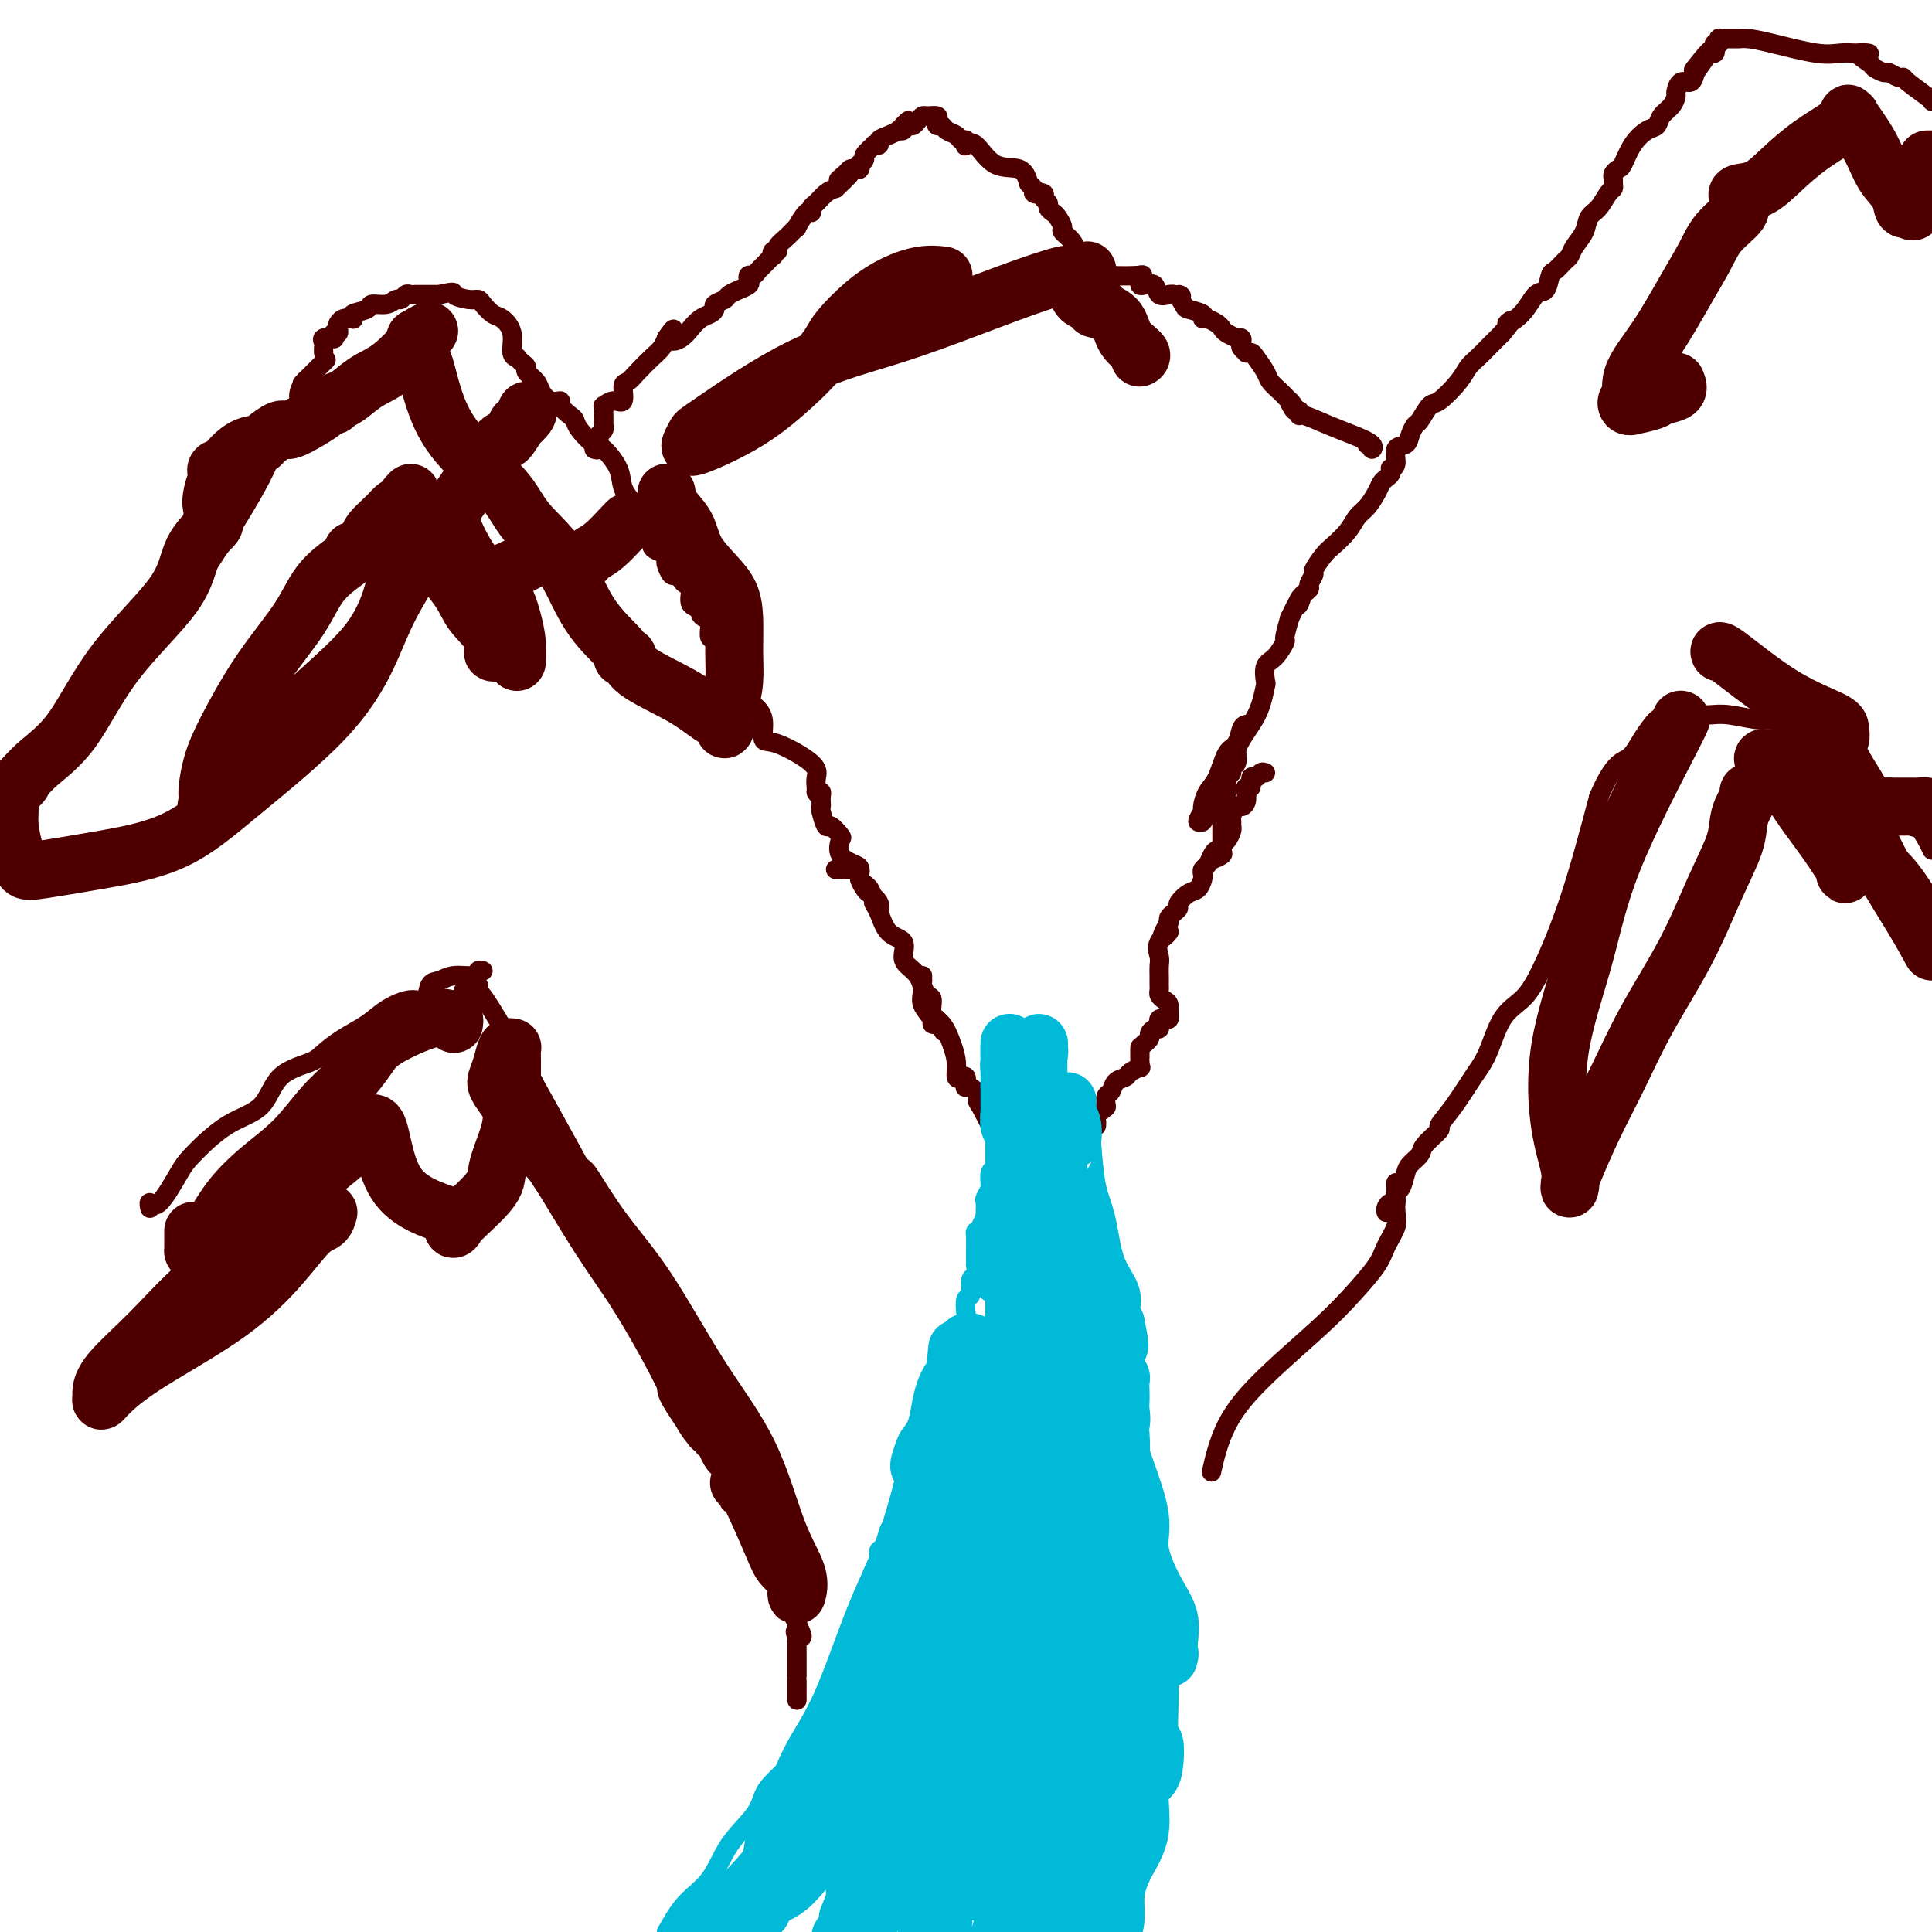 <svg viewBox='0 0 400 400' version='1.1' xmlns='http://www.w3.org/2000/svg' xmlns:xlink='http://www.w3.org/1999/xlink'><g fill='none' stroke='#4E0000' stroke-width='4' stroke-linecap='round' stroke-linejoin='round'><path d='M67,75c0.451,-0.450 0.902,-0.899 0,0c-0.902,0.899 -3.156,3.147 -4,4c-0.844,0.853 -0.276,0.311 0,0c0.276,-0.311 0.262,-0.392 0,0c-0.262,0.392 -0.773,1.257 -1,2c-0.227,0.743 -0.172,1.364 0,2c0.172,0.636 0.459,1.287 0,2c-0.459,0.713 -1.665,1.486 -2,2c-0.335,0.514 0.200,0.768 0,1c-0.200,0.232 -1.137,0.443 -2,2c-0.863,1.557 -1.654,4.458 -4,9c-2.346,4.542 -6.247,10.723 -9,15c-2.753,4.277 -4.358,6.651 -7,10c-2.642,3.349 -6.321,7.675 -10,12'/><path d='M28,136c-6.125,9.793 -1.936,3.774 -1,2c0.936,-1.774 -1.380,0.696 -3,2c-1.620,1.304 -2.542,1.444 -3,2c-0.458,0.556 -0.451,1.530 -1,2c-0.549,0.470 -1.652,0.437 -2,1c-0.348,0.563 0.061,1.723 0,2c-0.061,0.277 -0.591,-0.329 -1,0c-0.409,0.329 -0.697,1.593 -1,2c-0.303,0.407 -0.621,-0.041 -1,0c-0.379,0.041 -0.819,0.572 -1,1c-0.181,0.428 -0.104,0.753 0,1c0.104,0.247 0.234,0.417 0,1c-0.234,0.583 -0.834,1.580 -1,2c-0.166,0.420 0.101,0.263 0,1c-0.101,0.737 -0.570,2.367 -1,3c-0.430,0.633 -0.820,0.269 -1,0c-0.180,-0.269 -0.150,-0.443 0,0c0.150,0.443 0.420,1.505 0,2c-0.420,0.495 -1.532,0.424 -2,1c-0.468,0.576 -0.293,1.797 -1,3c-0.707,1.203 -2.295,2.386 -3,3c-0.705,0.614 -0.529,0.660 -1,1c-0.471,0.340 -1.591,0.974 -2,1c-0.409,0.026 -0.106,-0.557 0,-1c0.106,-0.443 0.015,-0.746 0,-1c-0.015,-0.254 0.048,-0.460 0,-1c-0.048,-0.540 -0.205,-1.415 0,-2c0.205,-0.585 0.773,-0.882 1,-1c0.227,-0.118 0.114,-0.059 0,0'/><path d='M67,73c-0.016,-0.339 -0.032,-0.678 0,-1c0.032,-0.322 0.113,-0.626 0,-1c-0.113,-0.374 -0.419,-0.817 0,-1c0.419,-0.183 1.562,-0.105 2,0c0.438,0.105 0.169,0.235 0,0c-0.169,-0.235 -0.238,-0.837 0,-1c0.238,-0.163 0.785,0.114 1,0c0.215,-0.114 0.100,-0.619 0,-1c-0.100,-0.381 -0.184,-0.637 0,-1c0.184,-0.363 0.635,-0.832 1,-1c0.365,-0.168 0.645,-0.034 1,0c0.355,0.034 0.786,-0.034 1,0c0.214,0.034 0.210,0.168 0,0c-0.210,-0.168 -0.628,-0.637 0,-1c0.628,-0.363 2.301,-0.618 3,-1c0.699,-0.382 0.425,-0.891 1,-1c0.575,-0.109 1.999,0.181 3,0c1.001,-0.181 1.578,-0.833 2,-1c0.422,-0.167 0.690,0.151 1,0c0.310,-0.151 0.661,-0.773 1,-1c0.339,-0.227 0.664,-0.061 1,0c0.336,0.061 0.681,0.016 1,0c0.319,-0.016 0.610,-0.004 1,0c0.390,0.004 0.878,0.001 1,0c0.122,-0.001 -0.122,-0.000 0,0c0.122,0.000 0.610,0.000 1,0c0.390,-0.000 0.683,-0.000 1,0c0.317,0.000 0.659,0.000 1,0'/><path d='M91,61c3.621,-0.836 2.675,-0.427 3,0c0.325,0.427 1.921,0.873 3,1c1.079,0.127 1.642,-0.063 2,0c0.358,0.063 0.512,0.381 1,1c0.488,0.619 1.312,1.539 2,2c0.688,0.461 1.241,0.462 2,1c0.759,0.538 1.723,1.611 2,3c0.277,1.389 -0.132,3.093 0,4c0.132,0.907 0.804,1.016 1,1c0.196,-0.016 -0.084,-0.156 0,0c0.084,0.156 0.533,0.608 1,1c0.467,0.392 0.954,0.726 1,1c0.046,0.274 -0.347,0.490 0,1c0.347,0.510 1.436,1.316 2,2c0.564,0.684 0.603,1.248 1,2c0.397,0.752 1.154,1.693 2,2c0.846,0.307 1.783,-0.018 2,0c0.217,0.018 -0.286,0.380 0,1c0.286,0.620 1.359,1.498 2,2c0.641,0.502 0.848,0.630 1,1c0.152,0.370 0.249,0.983 1,2c0.751,1.017 2.155,2.437 3,3c0.845,0.563 1.129,0.270 2,1c0.871,0.730 2.327,2.485 3,4c0.673,1.515 0.561,2.790 1,4c0.439,1.210 1.427,2.355 2,3c0.573,0.645 0.731,0.789 1,1c0.269,0.211 0.648,0.489 1,1c0.352,0.511 0.676,1.256 1,2'/><path d='M134,108c4.269,6.167 0.941,2.086 0,1c-0.941,-1.086 0.504,0.823 1,2c0.496,1.177 0.041,1.624 0,2c-0.041,0.376 0.332,0.683 1,1c0.668,0.317 1.632,0.644 2,1c0.368,0.356 0.140,0.739 0,1c-0.140,0.261 -0.193,0.399 0,1c0.193,0.601 0.630,1.665 1,2c0.370,0.335 0.671,-0.057 1,0c0.329,0.057 0.684,0.565 1,1c0.316,0.435 0.592,0.799 1,1c0.408,0.201 0.949,0.240 1,1c0.051,0.760 -0.389,2.243 0,3c0.389,0.757 1.605,0.789 2,1c0.395,0.211 -0.031,0.600 0,1c0.031,0.400 0.520,0.810 1,1c0.480,0.190 0.952,0.161 1,1c0.048,0.839 -0.329,2.545 0,3c0.329,0.455 1.365,-0.341 2,0c0.635,0.341 0.869,1.820 1,3c0.131,1.180 0.158,2.061 1,3c0.842,0.939 2.497,1.937 3,3c0.503,1.063 -0.148,2.190 0,3c0.148,0.810 1.095,1.301 2,2c0.905,0.699 1.770,1.605 2,3c0.230,1.395 -0.173,3.281 0,4c0.173,0.719 0.922,0.273 3,1c2.078,0.727 5.485,2.628 7,4c1.515,1.372 1.139,2.216 1,3c-0.139,0.784 -0.040,1.510 0,2c0.040,0.490 0.020,0.745 0,1'/><path d='M169,164c0.381,0.880 0.833,0.079 1,0c0.167,-0.079 0.048,0.565 0,1c-0.048,0.435 -0.025,0.661 0,1c0.025,0.339 0.053,0.792 0,1c-0.053,0.208 -0.185,0.172 0,1c0.185,0.828 0.688,2.518 1,3c0.312,0.482 0.434,-0.246 1,0c0.566,0.246 1.578,1.466 2,2c0.422,0.534 0.256,0.384 0,1c-0.256,0.616 -0.601,2.000 0,3c0.601,1.000 2.149,1.615 3,2c0.851,0.385 1.006,0.539 1,1c-0.006,0.461 -0.174,1.228 0,2c0.174,0.772 0.689,1.549 1,2c0.311,0.451 0.420,0.576 1,1c0.580,0.424 1.633,1.147 2,2c0.367,0.853 0.047,1.837 0,2c-0.047,0.163 0.180,-0.495 0,-1c-0.180,-0.505 -0.766,-0.859 -1,-1c-0.234,-0.141 -0.117,-0.071 0,0'/><path d='M123,93c0.423,0.112 0.846,0.223 1,0c0.154,-0.223 0.040,-0.781 0,-1c-0.040,-0.219 -0.007,-0.100 0,0c0.007,0.100 -0.012,0.180 0,0c0.012,-0.180 0.056,-0.621 0,-1c-0.056,-0.379 -0.211,-0.697 0,-1c0.211,-0.303 0.789,-0.592 1,-1c0.211,-0.408 0.057,-0.937 0,-1c-0.057,-0.063 -0.017,0.338 0,0c0.017,-0.338 0.010,-1.416 0,-2c-0.010,-0.584 -0.023,-0.676 0,-1c0.023,-0.324 0.082,-0.882 0,-1c-0.082,-0.118 -0.307,0.204 0,0c0.307,-0.204 1.145,-0.935 2,-1c0.855,-0.065 1.727,0.537 2,0c0.273,-0.537 -0.053,-2.213 0,-3c0.053,-0.787 0.487,-0.686 1,-1c0.513,-0.314 1.107,-1.043 2,-2c0.893,-0.957 2.087,-2.142 3,-3c0.913,-0.858 1.547,-1.388 2,-2c0.453,-0.612 0.727,-1.306 1,-2'/><path d='M138,70c2.451,-3.583 1.080,-1.040 1,0c-0.080,1.040 1.132,0.577 2,0c0.868,-0.577 1.394,-1.268 2,-2c0.606,-0.732 1.294,-1.506 2,-2c0.706,-0.494 1.431,-0.710 2,-1c0.569,-0.290 0.984,-0.656 1,-1c0.016,-0.344 -0.366,-0.666 0,-1c0.366,-0.334 1.479,-0.681 2,-1c0.521,-0.319 0.452,-0.610 1,-1c0.548,-0.390 1.715,-0.879 2,-1c0.285,-0.121 -0.313,0.126 0,0c0.313,-0.126 1.537,-0.626 2,-1c0.463,-0.374 0.164,-0.624 0,-1c-0.164,-0.376 -0.194,-0.879 0,-1c0.194,-0.121 0.613,0.140 1,0c0.387,-0.140 0.744,-0.683 1,-1c0.256,-0.317 0.413,-0.410 1,-1c0.587,-0.590 1.606,-1.677 2,-2c0.394,-0.323 0.164,0.118 0,0c-0.164,-0.118 -0.260,-0.797 0,-1c0.260,-0.203 0.877,0.068 1,0c0.123,-0.068 -0.248,-0.475 0,-1c0.248,-0.525 1.114,-1.169 2,-2c0.886,-0.831 1.792,-1.848 2,-2c0.208,-0.152 -0.282,0.560 0,0c0.282,-0.560 1.335,-2.391 2,-3c0.665,-0.609 0.941,0.005 1,0c0.059,-0.005 -0.097,-0.630 0,-1c0.097,-0.370 0.449,-0.484 1,-1c0.551,-0.516 1.300,-1.433 2,-2c0.700,-0.567 1.350,-0.783 2,-1'/><path d='M173,39c5.593,-5.204 2.077,-2.714 1,-2c-1.077,0.714 0.286,-0.349 1,-1c0.714,-0.651 0.779,-0.892 1,-1c0.221,-0.108 0.600,-0.085 1,0c0.400,0.085 0.823,0.231 1,0c0.177,-0.231 0.107,-0.840 0,-1c-0.107,-0.160 -0.253,0.129 0,0c0.253,-0.129 0.905,-0.675 1,-1c0.095,-0.325 -0.368,-0.427 0,-1c0.368,-0.573 1.567,-1.617 2,-2c0.433,-0.383 0.101,-0.106 0,0c-0.101,0.106 0.031,0.040 0,0c-0.031,-0.040 -0.225,-0.053 0,0c0.225,0.053 0.868,0.172 1,0c0.132,-0.172 -0.248,-0.634 0,-1c0.248,-0.366 1.125,-0.637 2,-1c0.875,-0.363 1.750,-0.819 2,-1c0.250,-0.181 -0.125,-0.087 0,0c0.125,0.087 0.750,0.168 1,0c0.250,-0.168 0.125,-0.584 0,-1'/><path d='M187,26c2.118,-2.008 0.413,-0.528 0,0c-0.413,0.528 0.465,0.103 1,0c0.535,-0.103 0.725,0.115 1,0c0.275,-0.115 0.634,-0.564 1,-1c0.366,-0.436 0.738,-0.859 1,-1c0.262,-0.141 0.413,-0.000 1,0c0.587,0.000 1.609,-0.141 2,0c0.391,0.141 0.150,0.562 0,1c-0.150,0.438 -0.209,0.892 0,1c0.209,0.108 0.687,-0.130 1,0c0.313,0.130 0.463,0.627 1,1c0.537,0.373 1.463,0.623 2,1c0.537,0.377 0.684,0.882 1,1c0.316,0.118 0.799,-0.150 1,0c0.201,0.150 0.120,0.717 0,1c-0.120,0.283 -0.278,0.280 0,0c0.278,-0.280 0.992,-0.838 2,0c1.008,0.838 2.310,3.072 4,4c1.690,0.928 3.769,0.551 5,1c1.231,0.449 1.616,1.725 2,3'/><path d='M213,38c3.040,2.632 1.139,2.211 1,2c-0.139,-0.211 1.482,-0.211 2,0c0.518,0.211 -0.069,0.633 0,1c0.069,0.367 0.793,0.680 1,1c0.207,0.320 -0.104,0.648 0,1c0.104,0.352 0.623,0.727 1,1c0.377,0.273 0.611,0.444 1,1c0.389,0.556 0.934,1.498 1,2c0.066,0.502 -0.348,0.563 0,1c0.348,0.437 1.456,1.248 2,2c0.544,0.752 0.523,1.444 1,2c0.477,0.556 1.454,0.976 2,1c0.546,0.024 0.663,-0.347 1,0c0.337,0.347 0.896,1.413 1,2c0.104,0.587 -0.245,0.696 0,1c0.245,0.304 1.084,0.803 3,1c1.916,0.197 4.907,0.092 6,0c1.093,-0.092 0.286,-0.170 0,0c-0.286,0.170 -0.050,0.589 0,1c0.050,0.411 -0.085,0.814 0,1c0.085,0.186 0.391,0.155 1,0c0.609,-0.155 1.522,-0.434 2,0c0.478,0.434 0.520,1.580 1,2c0.480,0.420 1.399,0.113 2,0c0.601,-0.113 0.886,-0.032 1,0c0.114,0.032 0.057,0.016 0,0'/><path d='M243,61c2.644,0.820 1.255,-0.130 1,0c-0.255,0.130 0.625,1.342 1,2c0.375,0.658 0.246,0.764 1,1c0.754,0.236 2.391,0.602 3,1c0.609,0.398 0.191,0.828 0,1c-0.191,0.172 -0.155,0.087 0,0c0.155,-0.087 0.427,-0.177 1,0c0.573,0.177 1.445,0.622 2,1c0.555,0.378 0.793,0.689 1,1c0.207,0.311 0.381,0.622 1,1c0.619,0.378 1.681,0.822 2,1c0.319,0.178 -0.107,0.090 0,0c0.107,-0.090 0.746,-0.182 1,0c0.254,0.182 0.124,0.637 0,1c-0.124,0.363 -0.242,0.634 0,1c0.242,0.366 0.842,0.826 1,1c0.158,0.174 -0.127,0.063 0,0c0.127,-0.063 0.668,-0.077 1,0c0.332,0.077 0.457,0.245 1,1c0.543,0.755 1.504,2.096 2,3c0.496,0.904 0.528,1.369 1,2c0.472,0.631 1.384,1.427 2,2c0.616,0.573 0.935,0.924 1,1c0.065,0.076 -0.124,-0.121 0,0c0.124,0.121 0.562,0.561 1,1'/><path d='M267,83c1.503,1.885 0.259,0.097 0,0c-0.259,-0.097 0.467,1.497 1,2c0.533,0.503 0.872,-0.084 1,0c0.128,0.084 0.046,0.838 0,1c-0.046,0.162 -0.055,-0.267 1,0c1.055,0.267 3.173,1.231 5,2c1.827,0.769 3.361,1.345 5,2c1.639,0.655 3.381,1.391 4,2c0.619,0.609 0.114,1.091 0,1c-0.114,-0.091 0.162,-0.755 0,-1c-0.162,-0.245 -0.760,-0.070 -1,0c-0.240,0.070 -0.120,0.035 0,0'/><path d='M258,150c-0.358,0.108 -0.715,0.216 -1,1c-0.285,0.784 -0.497,2.245 -1,3c-0.503,0.755 -1.296,0.803 -2,2c-0.704,1.197 -1.318,3.544 -2,5c-0.682,1.456 -1.433,2.022 -2,3c-0.567,0.978 -0.950,2.367 -1,3c-0.050,0.633 0.235,0.511 0,1c-0.235,0.489 -0.988,1.588 -1,2c-0.012,0.412 0.718,0.135 1,0c0.282,-0.135 0.117,-0.129 0,0c-0.117,0.129 -0.186,0.383 0,0c0.186,-0.383 0.627,-1.401 1,-2c0.373,-0.599 0.679,-0.778 1,-1c0.321,-0.222 0.656,-0.488 1,-1c0.344,-0.512 0.698,-1.269 1,-2c0.302,-0.731 0.554,-1.436 1,-3c0.446,-1.564 1.087,-3.985 2,-6c0.913,-2.015 2.100,-3.622 3,-5c0.900,-1.378 1.515,-2.528 2,-4c0.485,-1.472 0.842,-3.267 1,-4c0.158,-0.733 0.119,-0.404 0,-1c-0.119,-0.596 -0.316,-2.118 0,-3c0.316,-0.882 1.147,-1.123 2,-2c0.853,-0.877 1.730,-2.390 2,-3c0.270,-0.610 -0.066,-0.317 0,-1c0.066,-0.683 0.533,-2.341 1,-4'/><path d='M267,128c3.426,-7.147 2.491,-4.013 2,-3c-0.491,1.013 -0.540,-0.094 0,-1c0.540,-0.906 1.668,-1.612 2,-2c0.332,-0.388 -0.130,-0.459 0,-1c0.130,-0.541 0.854,-1.551 1,-2c0.146,-0.449 -0.284,-0.337 0,-1c0.284,-0.663 1.283,-2.102 2,-3c0.717,-0.898 1.151,-1.255 2,-2c0.849,-0.745 2.111,-1.877 3,-3c0.889,-1.123 1.404,-2.237 2,-3c0.596,-0.763 1.274,-1.174 2,-2c0.726,-0.826 1.501,-2.068 2,-3c0.499,-0.932 0.721,-1.556 1,-2c0.279,-0.444 0.615,-0.708 1,-1c0.385,-0.292 0.819,-0.611 1,-1c0.181,-0.389 0.108,-0.849 0,-1c-0.108,-0.151 -0.250,0.007 0,0c0.250,-0.007 0.893,-0.177 1,-1c0.107,-0.823 -0.323,-2.298 0,-3c0.323,-0.702 1.400,-0.630 2,-1c0.600,-0.370 0.725,-1.182 1,-2c0.275,-0.818 0.700,-1.643 1,-2c0.300,-0.357 0.475,-0.245 1,-1c0.525,-0.755 1.401,-2.376 2,-3c0.599,-0.624 0.923,-0.250 2,-1c1.077,-0.750 2.908,-2.624 4,-4c1.092,-1.376 1.444,-2.253 2,-3c0.556,-0.747 1.314,-1.365 2,-2c0.686,-0.635 1.300,-1.286 2,-2c0.700,-0.714 1.486,-1.490 2,-2c0.514,-0.510 0.757,-0.755 1,-1'/><path d='M311,69c3.489,-4.108 1.211,-2.380 1,-2c-0.211,0.380 1.644,-0.590 3,-2c1.356,-1.410 2.212,-3.260 3,-4c0.788,-0.740 1.507,-0.369 2,-1c0.493,-0.631 0.761,-2.265 1,-3c0.239,-0.735 0.449,-0.570 1,-1c0.551,-0.430 1.442,-1.456 2,-2c0.558,-0.544 0.782,-0.606 1,-1c0.218,-0.394 0.429,-1.121 1,-2c0.571,-0.879 1.502,-1.909 2,-3c0.498,-1.091 0.564,-2.243 1,-3c0.436,-0.757 1.241,-1.120 2,-2c0.759,-0.880 1.470,-2.277 2,-3c0.530,-0.723 0.877,-0.772 1,-1c0.123,-0.228 0.021,-0.636 0,-1c-0.021,-0.364 0.038,-0.684 0,-1c-0.038,-0.316 -0.172,-0.628 0,-1c0.172,-0.372 0.652,-0.806 1,-1c0.348,-0.194 0.565,-0.149 1,-1c0.435,-0.851 1.090,-2.598 2,-4c0.910,-1.402 2.076,-2.460 3,-3c0.924,-0.540 1.606,-0.563 2,-1c0.394,-0.437 0.500,-1.288 1,-2c0.500,-0.712 1.395,-1.286 2,-2c0.605,-0.714 0.922,-1.570 1,-2c0.078,-0.430 -0.082,-0.435 0,-1c0.082,-0.565 0.407,-1.691 1,-2c0.593,-0.309 1.455,0.197 2,0c0.545,-0.197 0.772,-1.099 1,-2'/><path d='M351,15c6.079,-8.476 1.275,-2.666 0,-1c-1.275,1.666 0.978,-0.811 2,-2c1.022,-1.189 0.813,-1.088 1,-1c0.187,0.088 0.768,0.163 1,0c0.232,-0.163 0.114,-0.566 0,-1c-0.114,-0.434 -0.223,-0.901 0,-1c0.223,-0.099 0.777,0.170 1,0c0.223,-0.170 0.114,-0.778 0,-1c-0.114,-0.222 -0.233,-0.060 0,0c0.233,0.060 0.819,0.016 1,0c0.181,-0.016 -0.044,-0.004 0,0c0.044,0.004 0.356,0.001 1,0c0.644,-0.001 1.619,0.002 2,0c0.381,-0.002 0.166,-0.007 0,0c-0.166,0.007 -0.285,0.026 0,0c0.285,-0.026 0.973,-0.098 2,0c1.027,0.098 2.394,0.366 5,1c2.606,0.634 6.451,1.634 9,2c2.549,0.366 3.802,0.099 5,0c1.198,-0.099 2.342,-0.028 3,0c0.658,0.028 0.829,0.014 1,0'/><path d='M385,11c4.218,0.354 0.764,-0.260 0,0c-0.764,0.260 1.161,1.394 2,2c0.839,0.606 0.593,0.684 1,1c0.407,0.316 1.468,0.870 2,1c0.532,0.130 0.535,-0.165 1,0c0.465,0.165 1.393,0.790 2,1c0.607,0.210 0.895,0.005 1,0c0.105,-0.005 0.028,0.191 1,1c0.972,0.809 2.992,2.231 4,3c1.008,0.769 1.004,0.884 1,1'/><path d='M173,180c0.415,0.000 0.831,0.001 1,0c0.169,-0.001 0.092,-0.002 0,0c-0.092,0.002 -0.198,0.007 0,0c0.198,-0.007 0.701,-0.025 1,0c0.299,0.025 0.395,0.094 1,0c0.605,-0.094 1.720,-0.351 2,0c0.280,0.351 -0.274,1.309 0,2c0.274,0.691 1.377,1.115 2,2c0.623,0.885 0.765,2.233 1,3c0.235,0.767 0.562,0.954 1,2c0.438,1.046 0.985,2.951 2,4c1.015,1.049 2.497,1.243 3,2c0.503,0.757 0.028,2.078 0,3c-0.028,0.922 0.393,1.445 1,2c0.607,0.555 1.402,1.143 2,2c0.598,0.857 1.001,1.982 1,3c-0.001,1.018 -0.406,1.930 0,3c0.406,1.070 1.624,2.297 2,3c0.376,0.703 -0.091,0.882 0,1c0.091,0.118 0.740,0.177 1,0c0.260,-0.177 0.130,-0.588 0,-1'/><path d='M194,211c2.333,4.500 1.167,2.250 0,0'/><path d='M262,160c-0.342,-0.130 -0.684,-0.260 -1,0c-0.316,0.260 -0.607,0.909 -1,1c-0.393,0.091 -0.889,-0.376 -1,0c-0.111,0.376 0.163,1.593 0,2c-0.163,0.407 -0.765,0.002 -1,0c-0.235,-0.002 -0.105,0.399 0,1c0.105,0.601 0.186,1.404 0,2c-0.186,0.596 -0.638,0.986 -1,1c-0.362,0.014 -0.632,-0.348 -1,0c-0.368,0.348 -0.833,1.407 -1,2c-0.167,0.593 -0.035,0.722 0,1c0.035,0.278 -0.028,0.705 0,1c0.028,0.295 0.148,0.457 0,1c-0.148,0.543 -0.565,1.468 -1,2c-0.435,0.532 -0.890,0.671 -1,1c-0.110,0.329 0.124,0.847 0,1c-0.124,0.153 -0.608,-0.061 -1,0c-0.392,0.061 -0.693,0.396 -1,1c-0.307,0.604 -0.620,1.475 -1,2c-0.380,0.525 -0.825,0.703 -1,1c-0.175,0.297 -0.079,0.713 0,1c0.079,0.287 0.141,0.444 0,1c-0.141,0.556 -0.485,1.511 -1,2c-0.515,0.489 -1.199,0.512 -2,1c-0.801,0.488 -1.717,1.440 -2,2c-0.283,0.560 0.069,0.727 0,1c-0.069,0.273 -0.557,0.650 -1,1c-0.443,0.350 -0.841,0.671 -1,1c-0.159,0.329 -0.080,0.664 0,1'/><path d='M242,191c-2.973,5.169 -0.404,2.592 0,2c0.404,-0.592 -1.356,0.801 -2,2c-0.644,1.199 -0.172,2.205 0,3c0.172,0.795 0.045,1.379 0,2c-0.045,0.621 -0.009,1.280 0,2c0.009,0.720 -0.008,1.501 0,2c0.008,0.499 0.040,0.715 0,1c-0.040,0.285 -0.154,0.641 0,1c0.154,0.359 0.574,0.723 1,1c0.426,0.277 0.856,0.466 1,1c0.144,0.534 -0.000,1.414 0,2c0.000,0.586 0.144,0.879 0,1c-0.144,0.121 -0.577,0.070 -1,0c-0.423,-0.070 -0.835,-0.159 -1,0c-0.165,0.159 -0.082,0.567 0,1c0.082,0.433 0.162,0.890 0,1c-0.162,0.110 -0.565,-0.128 -1,0c-0.435,0.128 -0.900,0.622 -1,1c-0.100,0.378 0.165,0.640 0,1c-0.165,0.360 -0.762,0.817 -1,1c-0.238,0.183 -0.119,0.091 0,0'/><path d='M237,216c-1.000,0.896 -1.001,0.636 -1,1c0.001,0.364 0.002,1.351 0,2c-0.002,0.649 -0.008,0.962 0,1c0.008,0.038 0.028,-0.197 0,0c-0.028,0.197 -0.105,0.825 0,1c0.105,0.175 0.393,-0.104 0,0c-0.393,0.104 -1.468,0.590 -2,1c-0.532,0.410 -0.521,0.744 -1,1c-0.479,0.256 -1.449,0.433 -2,1c-0.551,0.567 -0.684,1.523 -1,2c-0.316,0.477 -0.816,0.475 -1,1c-0.184,0.525 -0.053,1.579 0,2c0.053,0.421 0.026,0.211 0,0'/><path d='M229,229c-1.403,1.902 -0.912,0.156 -1,0c-0.088,-0.156 -0.755,1.279 -1,2c-0.245,0.721 -0.066,0.730 0,1c0.066,0.270 0.020,0.802 0,1c-0.020,0.198 -0.015,0.064 0,0c0.015,-0.064 0.039,-0.056 0,0c-0.039,0.056 -0.140,0.162 -1,1c-0.860,0.838 -2.479,2.408 -3,3c-0.521,0.592 0.057,0.208 0,0c-0.057,-0.208 -0.747,-0.238 -1,0c-0.253,0.238 -0.068,0.746 0,1c0.068,0.254 0.018,0.255 0,0c-0.018,-0.255 -0.005,-0.766 0,-1c0.005,-0.234 0.001,-0.193 0,-1c-0.001,-0.807 -0.000,-2.464 0,-3c0.000,-0.536 0.000,0.048 0,0c-0.000,-0.048 -0.000,-0.728 0,-1c0.000,-0.272 0.000,-0.136 0,0'/><path d='M251,178c0.845,-0.374 1.691,-0.748 2,-1c0.309,-0.252 0.083,-0.382 0,-1c-0.083,-0.618 -0.022,-1.722 0,-2c0.022,-0.278 0.006,0.272 0,0c-0.006,-0.272 -0.003,-1.366 0,-2c0.003,-0.634 0.005,-0.807 0,-1c-0.005,-0.193 -0.016,-0.405 0,-1c0.016,-0.595 0.060,-1.571 0,-2c-0.060,-0.429 -0.222,-0.309 0,-1c0.222,-0.691 0.830,-2.192 1,-3c0.170,-0.808 -0.098,-0.924 0,-2c0.098,-1.076 0.562,-3.111 1,-4c0.438,-0.889 0.849,-0.632 1,-1c0.151,-0.368 0.040,-1.361 0,-2c-0.040,-0.639 -0.010,-0.925 0,-1c0.010,-0.075 -0.001,0.060 0,0c0.001,-0.060 0.014,-0.314 0,0c-0.014,0.314 -0.056,1.195 0,2c0.056,0.805 0.211,1.535 0,2c-0.211,0.465 -0.788,0.664 -1,1c-0.212,0.336 -0.061,0.810 0,1c0.061,0.190 0.030,0.095 0,0'/></g>
<g fill='none' stroke='#00BAD8' stroke-width='4' stroke-linecap='round' stroke-linejoin='round'><path d='M218,216c0.392,-0.333 0.785,-0.666 1,0c0.215,0.666 0.254,2.332 0,3c-0.254,0.668 -0.800,0.339 -1,1c-0.200,0.661 -0.053,2.313 0,3c0.053,0.687 0.014,0.409 0,1c-0.014,0.591 -0.002,2.050 0,3c0.002,0.950 -0.006,1.391 0,2c0.006,0.609 0.026,1.385 0,2c-0.026,0.615 -0.098,1.068 0,2c0.098,0.932 0.366,2.343 0,3c-0.366,0.657 -1.366,0.558 -2,1c-0.634,0.442 -0.902,1.424 -1,2c-0.098,0.576 -0.026,0.747 0,1c0.026,0.253 0.006,0.588 0,1c-0.006,0.412 0.002,0.899 0,1c-0.002,0.101 -0.014,-0.186 0,0c0.014,0.186 0.055,0.844 0,1c-0.055,0.156 -0.207,-0.189 0,1c0.207,1.189 0.773,3.911 1,5c0.227,1.089 0.113,0.544 0,0'/><path d='M216,249c-0.333,5.500 -0.167,2.750 0,0'/><path d='M215,213c0.423,-0.092 0.845,-0.183 1,0c0.155,0.183 0.041,0.641 0,1c-0.041,0.359 -0.011,0.620 0,1c0.011,0.380 0.002,0.880 0,1c-0.002,0.120 0.001,-0.138 0,0c-0.001,0.138 -0.008,0.673 0,1c0.008,0.327 0.030,0.447 0,1c-0.030,0.553 -0.113,1.539 0,2c0.113,0.461 0.423,0.399 0,1c-0.423,0.601 -1.578,1.866 -2,3c-0.422,1.134 -0.110,2.136 0,3c0.110,0.864 0.019,1.590 0,2c-0.019,0.410 0.034,0.504 0,1c-0.034,0.496 -0.156,1.392 -1,5c-0.844,3.608 -2.412,9.926 -3,13c-0.588,3.074 -0.197,2.905 0,2c0.197,-0.905 0.199,-2.544 0,-4c-0.199,-1.456 -0.600,-2.728 -1,-4'/><path d='M209,242c-0.155,-1.548 -0.042,-2.417 0,-3c0.042,-0.583 0.012,-0.881 0,-1c-0.012,-0.119 -0.006,-0.060 0,0'/><path d='M210,215c-0.113,0.034 -0.226,0.068 0,0c0.226,-0.068 0.793,-0.239 1,0c0.207,0.239 0.056,0.888 0,1c-0.056,0.112 -0.015,-0.314 0,0c0.015,0.314 0.004,1.366 0,2c-0.004,0.634 0.000,0.850 0,1c-0.000,0.150 -0.004,0.235 0,1c0.004,0.765 0.015,2.211 0,3c-0.015,0.789 -0.056,0.919 0,2c0.056,1.081 0.207,3.111 0,4c-0.207,0.889 -0.774,0.637 -1,1c-0.226,0.363 -0.112,1.340 0,2c0.112,0.660 0.222,1.002 0,1c-0.222,-0.002 -0.776,-0.347 -1,0c-0.224,0.347 -0.116,1.387 0,2c0.116,0.613 0.242,0.799 0,1c-0.242,0.201 -0.852,0.418 -1,1c-0.148,0.582 0.167,1.531 0,2c-0.167,0.469 -0.815,0.459 -1,1c-0.185,0.541 0.094,1.633 0,2c-0.094,0.367 -0.560,0.009 -1,0c-0.440,-0.009 -0.854,0.330 -1,1c-0.146,0.670 -0.025,1.670 0,2c0.025,0.330 -0.046,-0.009 0,0c0.046,0.009 0.208,0.366 0,1c-0.208,0.634 -0.788,1.546 -1,2c-0.212,0.454 -0.057,0.452 0,1c0.057,0.548 0.015,1.648 0,2c-0.015,0.352 -0.004,-0.042 0,0c0.004,0.042 0.002,0.521 0,1'/><path d='M204,252c-1.038,3.452 -0.135,0.582 0,0c0.135,-0.582 -0.500,1.125 -1,2c-0.500,0.875 -0.866,0.916 -1,1c-0.134,0.084 -0.036,0.209 0,1c0.036,0.791 0.009,2.249 0,3c-0.009,0.751 -0.001,0.797 0,1c0.001,0.203 -0.004,0.563 0,1c0.004,0.437 0.016,0.951 0,1c-0.016,0.049 -0.061,-0.368 0,0c0.061,0.368 0.226,1.520 0,2c-0.226,0.480 -0.844,0.289 -1,1c-0.156,0.711 0.151,2.323 0,3c-0.151,0.677 -0.761,0.419 -1,1c-0.239,0.581 -0.106,2.002 0,3c0.106,0.998 0.186,1.573 0,2c-0.186,0.427 -0.638,0.704 -1,1c-0.362,0.296 -0.633,0.609 -1,1c-0.367,0.391 -0.830,0.861 -1,1c-0.170,0.139 -0.045,-0.051 0,1c0.045,1.051 0.012,3.343 0,4c-0.012,0.657 -0.002,-0.322 0,0c0.002,0.322 -0.002,1.943 0,3c0.002,1.057 0.012,1.548 0,2c-0.012,0.452 -0.047,0.864 0,2c0.047,1.136 0.174,2.995 0,4c-0.174,1.005 -0.649,1.156 -1,2c-0.351,0.844 -0.579,2.381 -2,4c-1.421,1.619 -4.037,3.321 -5,5c-0.963,1.679 -0.275,3.337 0,4c0.275,0.663 0.138,0.332 0,0'/><path d='M189,308c-1.195,2.148 -0.183,0.019 0,0c0.183,-0.019 -0.462,2.073 -1,3c-0.538,0.927 -0.970,0.690 -1,1c-0.030,0.310 0.342,1.168 0,2c-0.342,0.832 -1.398,1.637 -2,2c-0.602,0.363 -0.750,0.282 -1,1c-0.250,0.718 -0.603,2.235 -1,3c-0.397,0.765 -0.838,0.779 -1,1c-0.162,0.221 -0.043,0.651 0,1c0.043,0.349 0.011,0.618 0,1c-0.011,0.382 -0.002,0.879 0,1c0.002,0.121 -0.004,-0.133 0,0c0.004,0.133 0.016,0.652 0,1c-0.016,0.348 -0.061,0.526 0,1c0.061,0.474 0.227,1.244 0,2c-0.227,0.756 -0.848,1.497 -1,2c-0.152,0.503 0.166,0.768 0,1c-0.166,0.232 -0.814,0.432 -1,1c-0.186,0.568 0.092,1.503 0,2c-0.092,0.497 -0.553,0.556 -1,1c-0.447,0.444 -0.880,1.273 -1,2c-0.120,0.727 0.073,1.350 0,2c-0.073,0.650 -0.412,1.326 -1,2c-0.588,0.674 -1.426,1.346 -2,2c-0.574,0.654 -0.886,1.289 -1,2c-0.114,0.711 -0.031,1.499 0,2c0.031,0.501 0.009,0.715 0,1c-0.009,0.285 -0.004,0.643 0,1'/><path d='M174,349c-2.257,6.761 -0.398,3.164 0,2c0.398,-1.164 -0.663,0.103 -2,2c-1.337,1.897 -2.950,4.422 -4,6c-1.050,1.578 -1.539,2.209 -2,3c-0.461,0.791 -0.896,1.741 -2,3c-1.104,1.259 -2.877,2.825 -4,4c-1.123,1.175 -1.595,1.957 -2,3c-0.405,1.043 -0.744,2.346 -2,4c-1.256,1.654 -3.429,3.660 -5,6c-1.571,2.340 -2.538,5.015 -4,7c-1.462,1.985 -3.418,3.282 -5,5c-1.582,1.718 -2.791,3.859 -4,6'/><path d='M217,226c0.032,-0.127 0.065,-0.255 0,0c-0.065,0.255 -0.226,0.892 0,2c0.226,1.108 0.839,2.688 1,4c0.161,1.312 -0.129,2.357 0,4c0.129,1.643 0.675,3.885 1,6c0.325,2.115 0.427,4.102 1,6c0.573,1.898 1.618,3.705 2,6c0.382,2.295 0.101,5.077 0,6c-0.101,0.923 -0.023,-0.014 0,0c0.023,0.014 -0.009,0.980 0,2c0.009,1.020 0.059,2.094 0,3c-0.059,0.906 -0.226,1.643 0,3c0.226,1.357 0.845,3.334 1,5c0.155,1.666 -0.154,3.022 0,4c0.154,0.978 0.770,1.577 1,2c0.230,0.423 0.073,0.671 0,1c-0.073,0.329 -0.062,0.740 0,1c0.062,0.260 0.176,0.368 0,1c-0.176,0.632 -0.642,1.789 0,3c0.642,1.211 2.393,2.476 3,4c0.607,1.524 0.072,3.309 0,5c-0.072,1.691 0.321,3.290 1,5c0.679,1.710 1.646,3.530 2,5c0.354,1.470 0.095,2.588 0,4c-0.095,1.412 -0.027,3.118 0,4c0.027,0.882 0.014,0.941 0,1'/><path d='M230,313c1.995,13.847 0.482,4.966 0,2c-0.482,-2.966 0.067,-0.017 0,2c-0.067,2.017 -0.750,3.100 -1,4c-0.250,0.900 -0.067,1.615 0,3c0.067,1.385 0.018,3.440 0,5c-0.018,1.560 -0.006,2.626 0,4c0.006,1.374 0.005,3.057 0,4c-0.005,0.943 -0.016,1.147 0,2c0.016,0.853 0.057,2.355 0,4c-0.057,1.645 -0.211,3.434 0,5c0.211,1.566 0.788,2.908 1,5c0.212,2.092 0.058,4.935 0,7c-0.058,2.065 -0.022,3.353 0,5c0.022,1.647 0.030,3.652 0,5c-0.030,1.348 -0.097,2.038 0,3c0.097,0.962 0.360,2.196 0,4c-0.360,1.804 -1.342,4.180 -2,6c-0.658,1.820 -0.991,3.086 -1,4c-0.009,0.914 0.305,1.477 0,3c-0.305,1.523 -1.230,4.007 -2,6c-0.770,1.993 -1.385,3.497 -2,5'/></g>
<g fill='none' stroke='#4E0000' stroke-width='4' stroke-linecap='round' stroke-linejoin='round'><path d='M191,202c-0.006,0.437 -0.011,0.875 0,1c0.011,0.125 0.040,-0.061 0,0c-0.040,0.061 -0.148,0.371 0,1c0.148,0.629 0.554,1.578 1,2c0.446,0.422 0.932,0.318 1,1c0.068,0.682 -0.284,2.152 0,3c0.284,0.848 1.203,1.075 2,2c0.797,0.925 1.471,2.548 2,4c0.529,1.452 0.912,2.733 1,4c0.088,1.267 -0.120,2.521 0,3c0.120,0.479 0.569,0.185 1,0c0.431,-0.185 0.846,-0.260 1,0c0.154,0.260 0.047,0.854 0,1c-0.047,0.146 -0.035,-0.156 0,0c0.035,0.156 0.094,0.772 0,1c-0.094,0.228 -0.340,0.070 0,0c0.340,-0.070 1.268,-0.052 2,1c0.732,1.052 1.268,3.138 1,3c-0.268,-0.138 -1.341,-2.499 0,0c1.341,2.499 5.098,9.857 7,14c1.902,4.143 1.951,5.072 2,6'/><path d='M212,249c3.500,7.833 1.750,3.917 0,0'/><path d='M96,205c0.301,-0.422 0.602,-0.843 1,-1c0.398,-0.157 0.892,-0.049 1,0c0.108,0.049 -0.170,0.039 0,0c0.170,-0.039 0.787,-0.107 1,0c0.213,0.107 0.020,0.388 0,1c-0.020,0.612 0.131,1.554 0,1c-0.131,-0.554 -0.546,-2.605 4,5c4.546,7.605 14.053,24.866 19,34c4.947,9.134 5.333,10.143 7,14c1.667,3.857 4.613,10.563 6,14c1.387,3.437 1.215,3.604 1,4c-0.215,0.396 -0.471,1.022 0,2c0.471,0.978 1.670,2.309 2,3c0.330,0.691 -0.211,0.742 0,1c0.211,0.258 1.172,0.723 2,2c0.828,1.277 1.522,3.365 2,5c0.478,1.635 0.739,2.818 1,4'/><path d='M143,294c3.856,8.500 2.995,5.249 3,5c0.005,-0.249 0.875,2.505 2,4c1.125,1.495 2.503,1.733 3,2c0.497,0.267 0.112,0.565 0,1c-0.112,0.435 0.049,1.006 0,2c-0.049,0.994 -0.308,2.409 0,3c0.308,0.591 1.182,0.357 2,1c0.818,0.643 1.578,2.162 2,3c0.422,0.838 0.506,0.994 1,2c0.494,1.006 1.399,2.862 2,4c0.601,1.138 0.897,1.559 1,2c0.103,0.441 0.012,0.902 0,1c-0.012,0.098 0.053,-0.166 0,0c-0.053,0.166 -0.224,0.761 0,1c0.224,0.239 0.845,0.122 1,0c0.155,-0.122 -0.155,-0.250 0,0c0.155,0.250 0.774,0.876 1,1c0.226,0.124 0.059,-0.254 0,0c-0.059,0.254 -0.012,1.142 0,2c0.012,0.858 -0.012,1.687 0,2c0.012,0.313 0.061,0.112 0,0c-0.061,-0.112 -0.233,-0.133 0,0c0.233,0.133 0.870,0.420 1,1c0.130,0.580 -0.249,1.451 0,2c0.249,0.549 1.124,0.774 2,1'/><path d='M164,334c3.475,7.052 1.663,4.682 1,4c-0.663,-0.682 -0.178,0.325 0,1c0.178,0.675 0.048,1.018 0,1c-0.048,-0.018 -0.013,-0.398 0,0c0.013,0.398 0.003,1.574 0,3c-0.003,1.426 -0.001,3.103 0,4c0.001,0.897 0.000,1.015 0,1c-0.000,-0.015 -0.000,-0.163 0,0c0.000,0.163 0.000,0.636 0,1c-0.000,0.364 -0.000,0.620 0,1c0.000,0.380 0.000,0.885 0,1c-0.000,0.115 -0.000,-0.161 0,0c0.000,0.161 0.000,0.760 0,1c-0.000,0.240 -0.000,0.120 0,0'/><path d='M100,201c-0.410,-0.121 -0.821,-0.242 -1,0c-0.179,0.242 -0.127,0.847 -1,1c-0.873,0.153 -2.672,-0.146 -4,0c-1.328,0.146 -2.186,0.738 -3,1c-0.814,0.262 -1.584,0.195 -2,1c-0.416,0.805 -0.477,2.484 -1,3c-0.523,0.516 -1.509,-0.129 -3,0c-1.491,0.129 -3.488,1.032 -5,2c-1.512,0.968 -2.541,2.003 -4,3c-1.459,0.997 -3.350,1.958 -5,3c-1.650,1.042 -3.061,2.166 -4,3c-0.939,0.834 -1.407,1.378 -3,2c-1.593,0.622 -4.312,1.320 -6,3c-1.688,1.680 -2.346,4.340 -4,6c-1.654,1.660 -4.303,2.321 -7,4c-2.697,1.679 -5.441,4.377 -7,6c-1.559,1.623 -1.934,2.173 -3,4c-1.066,1.827 -2.822,4.933 -4,6c-1.178,1.067 -1.779,0.095 -2,0c-0.221,-0.095 -0.063,0.687 0,1c0.063,0.313 0.032,0.156 0,0'/><path d='M287,251c-0.081,-0.294 -0.162,-0.588 0,-1c0.162,-0.412 0.569,-0.943 1,-1c0.431,-0.057 0.888,0.361 1,0c0.112,-0.361 -0.120,-1.500 0,-2c0.120,-0.500 0.593,-0.359 1,-1c0.407,-0.641 0.748,-2.064 1,-3c0.252,-0.936 0.415,-1.387 1,-2c0.585,-0.613 1.590,-1.390 2,-2c0.410,-0.610 0.224,-1.055 1,-2c0.776,-0.945 2.515,-2.392 3,-3c0.485,-0.608 -0.282,-0.379 0,-1c0.282,-0.621 1.615,-2.094 3,-4c1.385,-1.906 2.823,-4.246 4,-6c1.177,-1.754 2.095,-2.923 3,-5c0.905,-2.077 1.798,-5.062 3,-7c1.202,-1.938 2.714,-2.829 4,-4c1.286,-1.171 2.346,-2.623 4,-6c1.654,-3.377 3.901,-8.679 6,-15c2.099,-6.321 4.049,-13.660 6,-21'/><path d='M331,165c3.080,-7.205 4.780,-7.216 6,-8c1.220,-0.784 1.961,-2.340 3,-4c1.039,-1.660 2.375,-3.426 3,-4c0.625,-0.574 0.540,0.042 1,0c0.460,-0.042 1.466,-0.743 2,-1c0.534,-0.257 0.597,-0.068 1,0c0.403,0.068 1.147,0.017 2,0c0.853,-0.017 1.814,-0.001 2,0c0.186,0.001 -0.404,-0.015 0,0c0.404,0.015 1.801,0.061 3,0c1.199,-0.061 2.202,-0.228 4,0c1.798,0.228 4.393,0.853 6,1c1.607,0.147 2.226,-0.182 3,0c0.774,0.182 1.703,0.876 2,1c0.297,0.124 -0.040,-0.321 0,0c0.040,0.321 0.455,1.407 1,2c0.545,0.593 1.220,0.694 2,1c0.780,0.306 1.665,0.817 2,1c0.335,0.183 0.121,0.039 0,0c-0.121,-0.039 -0.148,0.028 0,0c0.148,-0.028 0.471,-0.151 1,0c0.529,0.151 1.265,0.575 2,1'/><path d='M377,155c1.995,1.451 1.981,2.079 3,3c1.019,0.921 3.070,2.135 5,4c1.930,1.865 3.739,4.380 5,5c1.261,0.620 1.973,-0.654 3,0c1.027,0.654 2.368,3.237 3,4c0.632,0.763 0.555,-0.295 1,0c0.445,0.295 1.413,1.941 2,3c0.587,1.059 0.794,1.529 1,2'/><path d='M289,245c0.001,-0.111 0.002,-0.222 0,0c-0.002,0.222 -0.007,0.776 0,1c0.007,0.224 0.026,0.119 0,1c-0.026,0.881 -0.098,2.747 0,4c0.098,1.253 0.367,1.891 0,3c-0.367,1.109 -1.368,2.688 -2,4c-0.632,1.312 -0.893,2.359 -2,4c-1.107,1.641 -3.061,3.878 -5,6c-1.939,2.122 -3.865,4.130 -7,7c-3.135,2.870 -7.481,6.600 -11,10c-3.519,3.400 -6.211,6.468 -8,10c-1.789,3.532 -2.674,7.528 -3,9c-0.326,1.472 -0.093,0.421 0,0c0.093,-0.421 0.047,-0.210 0,0'/></g>
<g fill='none' stroke='#00BAD8' stroke-width='12' stroke-linecap='round' stroke-linejoin='round'><path d='M210,246c-0.000,-0.536 -0.000,-1.071 0,-1c0.000,0.071 0.001,0.749 0,1c-0.001,0.251 -0.004,0.076 0,0c0.004,-0.076 0.016,-0.052 0,1c-0.016,1.052 -0.061,3.132 0,4c0.061,0.868 0.227,0.524 0,1c-0.227,0.476 -0.846,1.773 -1,3c-0.154,1.227 0.156,2.384 0,3c-0.156,0.616 -0.778,0.690 -1,1c-0.222,0.310 -0.046,0.856 0,1c0.046,0.144 -0.040,-0.116 0,0c0.040,0.116 0.207,0.606 0,1c-0.207,0.394 -0.787,0.691 -1,1c-0.213,0.309 -0.058,0.631 0,1c0.058,0.369 0.018,0.787 0,1c-0.018,0.213 -0.016,0.223 0,0c0.016,-0.223 0.046,-0.678 0,-1c-0.046,-0.322 -0.166,-0.510 0,-1c0.166,-0.490 0.619,-1.283 1,-2c0.381,-0.717 0.691,-1.359 1,-2'/><path d='M209,258c0.305,-1.431 0.068,-2.009 0,-3c-0.068,-0.991 0.035,-2.396 0,-3c-0.035,-0.604 -0.206,-0.406 0,-1c0.206,-0.594 0.788,-1.981 1,-4c0.212,-2.019 0.053,-4.672 0,-6c-0.053,-1.328 -0.000,-1.333 0,-2c0.000,-0.667 -0.053,-1.996 0,-3c0.053,-1.004 0.210,-1.684 0,-2c-0.210,-0.316 -0.788,-0.270 -1,-1c-0.212,-0.730 -0.057,-2.238 0,-3c0.057,-0.762 0.015,-0.778 0,-1c-0.015,-0.222 -0.004,-0.651 0,-1c0.004,-0.349 0.001,-0.619 0,-1c-0.001,-0.381 -0.000,-0.872 0,-1c0.000,-0.128 0.000,0.106 0,0c-0.000,-0.106 -0.000,-0.553 0,-1'/><path d='M209,225c0.000,-5.348 0.000,-2.219 0,-1c-0.000,1.219 0.000,0.529 0,0c0.000,-0.529 0.000,-0.896 0,-1c0.000,-0.104 -0.000,0.056 0,0c0.000,-0.056 0.000,-0.329 0,-1c0.000,-0.671 0.000,-1.739 0,-2c0.000,-0.261 0.000,0.284 0,0c0.000,-0.284 0.000,-1.396 0,-2c0.000,-0.604 0.000,-0.698 0,-1c0.000,-0.302 0.000,-0.810 0,-1c0.000,-0.190 0.000,-0.061 0,0c0.000,0.061 0.000,0.055 0,0c0.000,-0.055 -0.000,-0.159 0,0c0.000,0.159 0.000,0.579 0,1'/><path d='M209,217c-0.004,-0.831 -0.015,1.091 0,2c0.015,0.909 0.057,0.806 0,1c-0.057,0.194 -0.211,0.685 0,1c0.211,0.315 0.789,0.455 1,1c0.211,0.545 0.057,1.494 0,2c-0.057,0.506 -0.015,0.569 0,1c0.015,0.431 0.004,1.231 0,2c-0.004,0.769 -0.001,1.509 0,2c0.001,0.491 -0.000,0.735 0,1c0.000,0.265 0.003,0.551 0,1c-0.003,0.449 -0.011,1.061 0,1c0.011,-0.061 0.041,-0.796 0,-1c-0.041,-0.204 -0.152,0.123 0,0c0.152,-0.123 0.566,-0.696 1,-1c0.434,-0.304 0.887,-0.340 1,-1c0.113,-0.660 -0.113,-1.945 0,-3c0.113,-1.055 0.566,-1.881 1,-3c0.434,-1.119 0.847,-2.532 1,-3c0.153,-0.468 0.044,0.009 0,0c-0.044,-0.009 -0.022,-0.505 0,-1'/><path d='M214,219c0.558,-1.793 -0.047,-0.776 0,-1c0.047,-0.224 0.744,-1.690 1,-2c0.256,-0.310 0.069,0.536 0,1c-0.069,0.464 -0.019,0.546 0,1c0.019,0.454 0.008,1.280 0,2c-0.008,0.720 -0.012,1.334 0,2c0.012,0.666 0.042,1.383 0,2c-0.042,0.617 -0.154,1.134 0,2c0.154,0.866 0.573,2.081 1,3c0.427,0.919 0.861,1.544 1,2c0.139,0.456 -0.015,0.745 0,1c0.015,0.255 0.201,0.477 0,1c-0.201,0.523 -0.789,1.347 -1,2c-0.211,0.653 -0.046,1.135 0,2c0.046,0.865 -0.026,2.113 0,3c0.026,0.887 0.151,1.413 0,2c-0.151,0.587 -0.579,1.235 -1,2c-0.421,0.765 -0.835,1.647 -1,2c-0.165,0.353 -0.083,0.176 0,0'/><path d='M214,246c-0.464,2.629 -0.124,2.202 0,3c0.124,0.798 0.033,2.820 0,5c-0.033,2.180 -0.006,4.517 0,6c0.006,1.483 -0.009,2.112 0,3c0.009,0.888 0.041,2.035 0,3c-0.041,0.965 -0.155,1.749 0,2c0.155,0.251 0.577,-0.029 1,0c0.423,0.029 0.845,0.369 1,1c0.155,0.631 0.041,1.554 0,2c-0.041,0.446 -0.011,0.414 0,1c0.011,0.586 0.002,1.791 0,3c-0.002,1.209 0.001,2.424 0,3c-0.001,0.576 -0.008,0.513 0,1c0.008,0.487 0.032,1.522 0,2c-0.032,0.478 -0.118,0.397 0,1c0.118,0.603 0.441,1.889 0,3c-0.441,1.111 -1.645,2.047 -2,3c-0.355,0.953 0.140,1.924 0,3c-0.140,1.076 -0.916,2.258 -1,3c-0.084,0.742 0.523,1.044 0,2c-0.523,0.956 -2.178,2.565 -3,4c-0.822,1.435 -0.813,2.694 -1,4c-0.187,1.306 -0.572,2.658 -1,4c-0.428,1.342 -0.900,2.673 -1,4c-0.100,1.327 0.172,2.651 0,4c-0.172,1.349 -0.789,2.724 -1,4c-0.211,1.276 -0.015,2.452 0,4c0.015,1.548 -0.151,3.466 0,5c0.151,1.534 0.617,2.682 1,4c0.383,1.318 0.681,2.805 1,4c0.319,1.195 0.660,2.097 1,3'/><path d='M209,340c-0.692,6.644 -3.422,9.253 -6,13c-2.578,3.747 -5.006,8.631 -6,12c-0.994,3.369 -0.555,5.223 0,8c0.555,2.777 1.226,6.479 1,10c-0.226,3.521 -1.350,6.863 -2,10c-0.650,3.137 -0.825,6.068 -1,9'/><path d='M202,391c-0.191,0.545 -0.383,1.089 0,0c0.383,-1.089 1.340,-3.813 2,-6c0.660,-2.187 1.021,-3.837 1,-6c-0.021,-2.163 -0.425,-4.838 0,-8c0.425,-3.162 1.678,-6.812 2,-10c0.322,-3.188 -0.288,-5.916 0,-9c0.288,-3.084 1.475,-6.524 3,-9c1.525,-2.476 3.389,-3.988 4,-6c0.611,-2.012 -0.033,-4.524 0,-6c0.033,-1.476 0.741,-1.917 1,-3c0.259,-1.083 0.069,-2.809 0,-4c-0.069,-1.191 -0.018,-1.848 0,-3c0.018,-1.152 0.003,-2.800 0,-4c-0.003,-1.200 0.008,-1.951 0,-2c-0.008,-0.049 -0.034,0.606 0,1c0.034,0.394 0.127,0.527 0,1c-0.127,0.473 -0.475,1.285 -1,4c-0.525,2.715 -1.226,7.334 -3,13c-1.774,5.666 -4.620,12.380 -6,19c-1.380,6.620 -1.295,13.147 -1,17c0.295,3.853 0.801,5.033 1,6c0.199,0.967 0.092,1.722 0,2c-0.092,0.278 -0.169,0.079 0,0c0.169,-0.079 0.585,-0.040 1,0'/><path d='M214,294c0.022,-0.032 0.043,-0.064 0,0c-0.043,0.064 -0.151,0.224 0,1c0.151,0.776 0.562,2.167 1,3c0.438,0.833 0.904,1.107 1,2c0.096,0.893 -0.179,2.405 0,3c0.179,0.595 0.811,0.274 1,1c0.189,0.726 -0.065,2.501 0,4c0.065,1.499 0.448,2.723 1,4c0.552,1.277 1.272,2.607 2,5c0.728,2.393 1.463,5.848 2,8c0.537,2.152 0.876,2.999 1,4c0.124,1.001 0.031,2.154 0,3c-0.031,0.846 -0.002,1.384 0,2c0.002,0.616 -0.024,1.309 0,3c0.024,1.691 0.097,4.380 0,6c-0.097,1.620 -0.366,2.172 0,3c0.366,0.828 1.366,1.933 2,3c0.634,1.067 0.901,2.095 1,3c0.099,0.905 0.028,1.687 0,5c-0.028,3.313 -0.014,9.156 0,15'/><path d='M226,372c-0.276,9.516 -2.466,11.808 -4,15c-1.534,3.192 -2.411,7.286 -3,9c-0.589,1.714 -0.890,1.047 -1,1c-0.110,-0.047 -0.030,0.526 0,1c0.030,0.474 0.008,0.850 0,1c-0.008,0.150 -0.004,0.075 0,0'/><path d='M210,396c0.062,0.320 0.124,0.640 0,0c-0.124,-0.640 -0.433,-2.241 0,-4c0.433,-1.759 1.609,-3.677 2,-5c0.391,-1.323 -0.002,-2.051 0,-4c0.002,-1.949 0.398,-5.121 0,-7c-0.398,-1.879 -1.591,-2.467 -2,-4c-0.409,-1.533 -0.033,-4.011 0,-6c0.033,-1.989 -0.278,-3.490 0,-6c0.278,-2.510 1.146,-6.028 2,-9c0.854,-2.972 1.693,-5.398 2,-7c0.307,-1.602 0.082,-2.381 0,-3c-0.082,-0.619 -0.022,-1.078 0,-1c0.022,0.078 0.006,0.692 0,1c-0.006,0.308 -0.003,0.311 0,1c0.003,0.689 0.004,2.063 0,5c-0.004,2.937 -0.015,7.436 0,11c0.015,3.564 0.057,6.193 0,9c-0.057,2.807 -0.211,5.794 -1,9c-0.789,3.206 -2.212,6.632 -3,10c-0.788,3.368 -0.939,6.676 -2,11c-1.061,4.324 -3.030,9.662 -5,15'/><path d='M191,396c0.266,1.224 0.531,2.448 0,0c-0.531,-2.448 -1.859,-8.567 -2,-15c-0.141,-6.433 0.904,-13.178 2,-19c1.096,-5.822 2.245,-10.721 3,-15c0.755,-4.279 1.118,-7.939 2,-11c0.882,-3.061 2.282,-5.522 3,-8c0.718,-2.478 0.754,-4.973 1,-7c0.246,-2.027 0.702,-3.585 1,-5c0.298,-1.415 0.436,-2.686 1,-4c0.564,-1.314 1.553,-2.671 2,-3c0.447,-0.329 0.353,0.370 0,1c-0.353,0.630 -0.965,1.191 -2,4c-1.035,2.809 -2.493,7.866 -4,12c-1.507,4.134 -3.062,7.346 -4,11c-0.938,3.654 -1.259,7.749 -3,14c-1.741,6.251 -4.903,14.658 -7,21c-2.097,6.342 -3.129,10.617 -4,14c-0.871,3.383 -1.581,5.872 -2,8c-0.419,2.128 -0.548,3.894 -1,5c-0.452,1.106 -1.226,1.553 -2,2'/><path d='M180,398c0.135,-0.158 0.270,-0.317 0,0c-0.270,0.317 -0.944,1.108 1,-2c1.944,-3.108 6.508,-10.115 11,-16c4.492,-5.885 8.912,-10.648 11,-14c2.088,-3.352 1.844,-5.292 2,-7c0.156,-1.708 0.713,-3.184 1,-4c0.287,-0.816 0.304,-0.971 0,-1c-0.304,-0.029 -0.928,0.068 -1,0c-0.072,-0.068 0.407,-0.300 -1,0c-1.407,0.300 -4.700,1.131 -8,3c-3.300,1.869 -6.606,4.775 -9,7c-2.394,2.225 -3.876,3.770 -6,6c-2.124,2.230 -4.890,5.144 -8,9c-3.110,3.856 -6.566,8.652 -9,11c-2.434,2.348 -3.848,2.248 -5,3c-1.152,0.752 -2.044,2.358 -3,4c-0.956,1.642 -1.978,3.321 -3,5'/><path d='M158,395c-0.325,0.624 -0.651,1.249 0,0c0.651,-1.249 2.278,-4.371 4,-7c1.722,-2.629 3.540,-4.764 6,-8c2.460,-3.236 5.563,-7.573 8,-11c2.437,-3.427 4.208,-5.944 6,-8c1.792,-2.056 3.605,-3.650 5,-5c1.395,-1.350 2.372,-2.456 3,-3c0.628,-0.544 0.907,-0.525 1,-1c0.093,-0.475 0.002,-1.445 0,-2c-0.002,-0.555 0.087,-0.695 0,-1c-0.087,-0.305 -0.350,-0.774 0,-1c0.350,-0.226 1.314,-0.210 0,1c-1.314,1.210 -4.907,3.614 -7,6c-2.093,2.386 -2.685,4.753 -5,8c-2.315,3.247 -6.354,7.374 -10,12c-3.646,4.626 -6.899,9.750 -10,14c-3.101,4.250 -6.051,7.625 -9,11'/><path d='M147,399c-0.776,0.760 -1.552,1.519 0,0c1.552,-1.519 5.431,-5.318 8,-8c2.569,-2.682 3.826,-4.248 5,-6c1.174,-1.752 2.264,-3.688 3,-5c0.736,-1.312 1.118,-1.998 2,-3c0.882,-1.002 2.264,-2.319 3,-4c0.736,-1.681 0.828,-3.725 1,-5c0.172,-1.275 0.425,-1.781 1,-3c0.575,-1.219 1.471,-3.150 2,-4c0.529,-0.850 0.691,-0.618 1,-1c0.309,-0.382 0.766,-1.378 1,-2c0.234,-0.622 0.247,-0.870 0,-1c-0.247,-0.130 -0.753,-0.141 -1,0c-0.247,0.141 -0.234,0.433 -1,2c-0.766,1.567 -2.310,4.408 -4,7c-1.690,2.592 -3.525,4.935 -5,8c-1.475,3.065 -2.590,6.853 -3,9c-0.410,2.147 -0.115,2.655 0,3c0.115,0.345 0.052,0.528 0,1c-0.052,0.472 -0.092,1.232 0,0c0.092,-1.232 0.315,-4.456 1,-7c0.685,-2.544 1.831,-4.408 3,-7c1.169,-2.592 2.360,-5.913 4,-9c1.640,-3.087 3.728,-5.941 6,-11c2.272,-5.059 4.727,-12.324 7,-18c2.273,-5.676 4.364,-9.765 6,-14c1.636,-4.235 2.818,-8.618 4,-13'/><path d='M191,308c4.804,-13.101 1.315,-6.852 0,-5c-1.315,1.852 -0.456,-0.693 0,-2c0.456,-1.307 0.510,-1.377 1,-2c0.490,-0.623 1.417,-1.799 2,-4c0.583,-2.201 0.821,-5.429 2,-8c1.179,-2.571 3.300,-4.487 4,-6c0.700,-1.513 -0.021,-2.623 0,-3c0.021,-0.377 0.783,-0.021 1,0c0.217,0.021 -0.113,-0.295 0,0c0.113,0.295 0.668,1.199 1,2c0.332,0.801 0.441,1.498 1,3c0.559,1.502 1.568,3.809 1,7c-0.568,3.191 -2.712,7.267 -5,12c-2.288,4.733 -4.720,10.125 -6,15c-1.280,4.875 -1.407,9.234 -2,12c-0.593,2.766 -1.651,3.938 -2,5c-0.349,1.062 0.011,2.012 0,2c-0.011,-0.012 -0.391,-0.986 0,-2c0.391,-1.014 1.555,-2.067 2,-4c0.445,-1.933 0.172,-4.746 1,-8c0.828,-3.254 2.758,-6.949 4,-11c1.242,-4.051 1.797,-8.457 2,-13c0.203,-4.543 0.055,-9.223 0,-12c-0.055,-2.777 -0.016,-3.651 0,-4c0.016,-0.349 0.008,-0.175 0,0'/><path d='M198,282c0.321,-4.782 0.122,-2.236 0,-1c-0.122,1.236 -0.169,1.163 0,1c0.169,-0.163 0.552,-0.414 1,0c0.448,0.414 0.960,1.495 1,3c0.040,1.505 -0.392,3.436 0,6c0.392,2.564 1.608,5.763 2,9c0.392,3.237 -0.038,6.512 0,10c0.038,3.488 0.546,7.189 1,11c0.454,3.811 0.856,7.731 1,10c0.144,2.269 0.030,2.887 0,3c-0.030,0.113 0.024,-0.279 0,0c-0.024,0.279 -0.127,1.229 0,0c0.127,-1.229 0.483,-4.638 1,-7c0.517,-2.362 1.196,-3.677 2,-7c0.804,-3.323 1.732,-8.655 2,-12c0.268,-3.345 -0.124,-4.703 0,-7c0.124,-2.297 0.765,-5.533 1,-10c0.235,-4.467 0.063,-10.167 0,-14c-0.063,-3.833 -0.017,-5.801 0,-7c0.017,-1.199 0.004,-1.629 0,-2c-0.004,-0.371 -0.001,-0.684 0,-1c0.001,-0.316 -0.000,-0.635 0,-1c0.000,-0.365 0.003,-0.774 0,-1c-0.003,-0.226 -0.011,-0.267 0,-1c0.011,-0.733 0.041,-2.159 0,-3c-0.041,-0.841 -0.155,-1.097 0,-1c0.155,0.097 0.577,0.549 1,1'/><path d='M211,261c1.690,-10.746 2.414,-1.109 3,4c0.586,5.109 1.035,5.692 2,8c0.965,2.308 2.446,6.341 4,10c1.554,3.659 3.180,6.945 5,13c1.820,6.055 3.832,14.880 6,21c2.168,6.120 4.490,9.537 6,13c1.510,3.463 2.208,6.973 3,9c0.792,2.027 1.679,2.571 2,3c0.321,0.429 0.078,0.744 0,1c-0.078,0.256 0.009,0.453 0,0c-0.009,-0.453 -0.115,-1.557 0,-3c0.115,-1.443 0.452,-3.224 0,-5c-0.452,-1.776 -1.693,-3.546 -3,-6c-1.307,-2.454 -2.680,-5.592 -3,-8c-0.320,-2.408 0.412,-4.085 0,-7c-0.412,-2.915 -1.970,-7.069 -3,-10c-1.030,-2.931 -1.533,-4.639 -2,-6c-0.467,-1.361 -0.899,-2.377 -1,-3c-0.101,-0.623 0.131,-0.855 0,-1c-0.131,-0.145 -0.623,-0.204 -1,0c-0.377,0.204 -0.640,0.670 -1,1c-0.360,0.330 -0.817,0.523 -1,2c-0.183,1.477 -0.091,4.239 0,7'/><path d='M227,304c-1.026,3.207 -2.092,6.724 -3,11c-0.908,4.276 -1.658,9.310 -2,14c-0.342,4.690 -0.277,9.035 -1,14c-0.723,4.965 -2.236,10.548 -3,16c-0.764,5.452 -0.779,10.771 -1,14c-0.221,3.229 -0.648,4.368 -1,6c-0.352,1.632 -0.629,3.758 -1,5c-0.371,1.242 -0.836,1.601 -1,2c-0.164,0.399 -0.028,0.839 0,1c0.028,0.161 -0.050,0.042 0,0c0.050,-0.042 0.230,-0.009 0,0c-0.230,0.009 -0.870,-0.008 -1,0c-0.130,0.008 0.251,0.041 0,-1c-0.251,-1.041 -1.135,-3.154 -2,-5c-0.865,-1.846 -1.710,-3.423 -2,-8c-0.290,-4.577 -0.026,-12.155 -1,-17c-0.974,-4.845 -3.185,-6.958 -4,-8c-0.815,-1.042 -0.233,-1.012 0,-1c0.233,0.012 0.116,0.006 0,0'/><path d='M198,322c-0.394,-0.054 -0.788,-0.108 -1,0c-0.212,0.108 -0.241,0.378 -1,1c-0.759,0.622 -2.249,1.596 -4,4c-1.751,2.404 -3.763,6.237 -5,10c-1.237,3.763 -1.697,7.455 -2,10c-0.303,2.545 -0.448,3.942 -1,6c-0.552,2.058 -1.511,4.777 -2,7c-0.489,2.223 -0.509,3.949 -1,6c-0.491,2.051 -1.452,4.427 -2,7c-0.548,2.573 -0.682,5.343 -1,8c-0.318,2.657 -0.819,5.200 -1,7c-0.181,1.800 -0.040,2.855 0,4c0.040,1.145 -0.020,2.379 0,3c0.020,0.621 0.121,0.629 0,1c-0.121,0.371 -0.463,1.106 -1,2c-0.537,0.894 -1.268,1.947 -2,3'/><path d='M176,396c-0.410,1.007 -0.819,2.015 0,0c0.819,-2.015 2.867,-7.052 5,-11c2.133,-3.948 4.351,-6.808 7,-11c2.649,-4.192 5.729,-9.717 8,-14c2.271,-4.283 3.733,-7.325 5,-10c1.267,-2.675 2.338,-4.984 3,-6c0.662,-1.016 0.916,-0.741 1,-1c0.084,-0.259 -0.002,-1.054 0,-1c0.002,0.054 0.092,0.957 0,1c-0.092,0.043 -0.364,-0.773 0,0c0.364,0.773 1.366,3.136 2,5c0.634,1.864 0.901,3.231 1,4c0.099,0.769 0.029,0.940 0,1c-0.029,0.060 -0.019,0.007 0,0c0.019,-0.007 0.045,0.030 0,0c-0.045,-0.030 -0.163,-0.129 0,-1c0.163,-0.871 0.607,-2.516 1,-4c0.393,-1.484 0.734,-2.807 1,-5c0.266,-2.193 0.457,-5.255 1,-8c0.543,-2.745 1.439,-5.173 2,-8c0.561,-2.827 0.786,-6.053 1,-9c0.214,-2.947 0.415,-5.615 0,-8c-0.415,-2.385 -1.446,-4.487 -2,-6c-0.554,-1.513 -0.632,-2.439 -1,-4c-0.368,-1.561 -1.026,-3.759 -1,-6c0.026,-2.241 0.738,-4.527 1,-7c0.262,-2.473 0.075,-5.135 0,-8c-0.075,-2.865 -0.037,-5.932 0,-9'/><path d='M211,270c-0.457,-9.013 -0.099,-7.544 0,-8c0.099,-0.456 -0.061,-2.836 0,-5c0.061,-2.164 0.341,-4.113 1,-5c0.659,-0.887 1.696,-0.713 2,-1c0.304,-0.287 -0.125,-1.034 0,-2c0.125,-0.966 0.803,-2.150 1,-3c0.197,-0.850 -0.087,-1.364 0,-2c0.087,-0.636 0.545,-1.392 1,-2c0.455,-0.608 0.906,-1.067 1,-2c0.094,-0.933 -0.168,-2.339 0,-3c0.168,-0.661 0.767,-0.577 1,-1c0.233,-0.423 0.100,-1.355 0,-2c-0.100,-0.645 -0.166,-1.005 0,-1c0.166,0.005 0.565,0.375 1,0c0.435,-0.375 0.905,-1.494 1,-2c0.095,-0.506 -0.185,-0.400 0,-1c0.185,-0.600 0.834,-1.906 1,-2c0.166,-0.094 -0.149,1.023 0,2c0.149,0.977 0.764,1.814 1,3c0.236,1.186 0.092,2.721 0,3c-0.092,0.279 -0.132,-0.697 0,1c0.132,1.697 0.437,6.068 1,9c0.563,2.932 1.383,4.427 2,7c0.617,2.573 1.031,6.226 2,9c0.969,2.774 2.492,4.670 3,6c0.508,1.330 0.002,2.094 0,3c-0.002,0.906 0.499,1.953 1,3'/><path d='M231,274c1.548,7.638 0.419,3.735 0,3c-0.419,-0.735 -0.126,1.700 0,3c0.126,1.300 0.086,1.464 0,2c-0.086,0.536 -0.219,1.442 0,2c0.219,0.558 0.790,0.768 1,1c0.210,0.232 0.058,0.487 0,1c-0.058,0.513 -0.021,1.283 0,2c0.021,0.717 0.026,1.380 0,2c-0.026,0.620 -0.084,1.197 0,2c0.084,0.803 0.310,1.831 0,3c-0.310,1.169 -1.155,2.478 -2,4c-0.845,1.522 -1.691,3.257 -2,5c-0.309,1.743 -0.083,3.496 0,4c0.083,0.504 0.022,-0.239 0,0c-0.022,0.239 -0.006,1.462 0,2c0.006,0.538 0.002,0.392 0,1c-0.002,0.608 -0.000,1.970 0,3c0.000,1.030 -0.001,1.729 0,3c0.001,1.271 0.003,3.116 0,4c-0.003,0.884 -0.011,0.809 0,1c0.011,0.191 0.041,0.649 0,1c-0.041,0.351 -0.152,0.596 0,1c0.152,0.404 0.568,0.969 1,2c0.432,1.031 0.880,2.529 1,4c0.120,1.471 -0.087,2.915 0,6c0.087,3.085 0.468,7.812 -1,11c-1.468,3.188 -4.786,4.838 -6,6c-1.214,1.162 -0.325,1.837 0,3c0.325,1.163 0.088,2.813 0,4c-0.088,1.187 -0.025,1.911 0,3c0.025,1.089 0.013,2.545 0,4'/><path d='M223,367c-0.421,3.341 -1.475,4.695 -2,7c-0.525,2.305 -0.522,5.562 -1,8c-0.478,2.438 -1.437,4.055 -2,6c-0.563,1.945 -0.728,4.216 -1,6c-0.272,1.784 -0.649,3.081 -1,4c-0.351,0.919 -0.675,1.459 -1,2'/><path d='M216,396c-0.211,0.649 -0.422,1.297 0,0c0.422,-1.297 1.475,-4.541 2,-7c0.525,-2.459 0.520,-4.134 1,-6c0.480,-1.866 1.446,-3.923 2,-6c0.554,-2.077 0.697,-4.176 1,-6c0.303,-1.824 0.767,-3.375 1,-5c0.233,-1.625 0.234,-3.324 1,-5c0.766,-1.676 2.296,-3.327 3,-4c0.704,-0.673 0.581,-0.367 1,-1c0.419,-0.633 1.381,-2.206 2,-3c0.619,-0.794 0.897,-0.809 1,-1c0.103,-0.191 0.032,-0.560 0,-1c-0.032,-0.440 -0.024,-0.953 0,-1c0.024,-0.047 0.063,0.370 0,0c-0.063,-0.370 -0.227,-1.528 0,-2c0.227,-0.472 0.846,-0.258 1,-1c0.154,-0.742 -0.156,-2.440 0,-3c0.156,-0.560 0.777,0.018 1,0c0.223,-0.018 0.049,-0.632 0,-1c-0.049,-0.368 0.028,-0.490 0,-1c-0.028,-0.510 -0.161,-1.406 0,-2c0.161,-0.594 0.618,-0.884 1,-1c0.382,-0.116 0.691,-0.058 1,0'/><path d='M235,339c1.931,-3.401 1.257,-0.905 1,0c-0.257,0.905 -0.097,0.218 0,0c0.097,-0.218 0.131,0.034 0,1c-0.131,0.966 -0.427,2.646 0,3c0.427,0.354 1.578,-0.620 2,0c0.422,0.620 0.117,2.832 0,4c-0.117,1.168 -0.045,1.292 0,2c0.045,0.708 0.063,2.000 0,4c-0.063,2.000 -0.207,4.709 0,6c0.207,1.291 0.766,1.165 1,2c0.234,0.835 0.145,2.630 0,4c-0.145,1.370 -0.344,2.315 -1,3c-0.656,0.685 -1.769,1.109 -2,3c-0.231,1.891 0.419,5.247 0,8c-0.419,2.753 -1.906,4.903 -3,7c-1.094,2.097 -1.795,4.142 -2,6c-0.205,1.858 0.084,3.531 0,5c-0.084,1.469 -0.542,2.735 -1,4'/><path d='M227,396c0.057,0.705 0.113,1.409 0,0c-0.113,-1.409 -0.397,-4.933 0,-7c0.397,-2.067 1.473,-2.679 2,-4c0.527,-1.321 0.504,-3.352 1,-5c0.496,-1.648 1.510,-2.915 2,-4c0.490,-1.085 0.457,-1.989 1,-3c0.543,-1.011 1.662,-2.129 2,-4c0.338,-1.871 -0.106,-4.493 0,-6c0.106,-1.507 0.760,-1.898 1,-2c0.240,-0.102 0.064,0.085 0,0c-0.064,-0.085 -0.017,-0.442 0,-1c0.017,-0.558 0.005,-1.316 0,-2c-0.005,-0.684 -0.001,-1.293 0,-3c0.001,-1.707 0.000,-4.510 0,-6c-0.000,-1.490 -0.000,-1.665 0,-2c0.000,-0.335 0.001,-0.830 0,-1c-0.001,-0.170 -0.003,-0.016 0,-1c0.003,-0.984 0.011,-3.107 0,-5c-0.011,-1.893 -0.042,-3.555 0,-6c0.042,-2.445 0.156,-5.672 0,-8c-0.156,-2.328 -0.582,-3.758 -1,-5c-0.418,-1.242 -0.829,-2.295 -1,-3c-0.171,-0.705 -0.102,-1.062 0,-1c0.102,0.062 0.237,0.542 0,0c-0.237,-0.542 -0.847,-2.107 -1,-3c-0.153,-0.893 0.152,-1.115 0,-2c-0.152,-0.885 -0.763,-2.433 -1,-4c-0.237,-1.567 -0.102,-3.153 0,-5c0.102,-1.847 0.172,-3.956 0,-6c-0.172,-2.044 -0.586,-4.022 -1,-6'/><path d='M231,291c-1.028,-11.291 -1.099,-5.019 -1,-3c0.099,2.019 0.366,-0.215 0,-2c-0.366,-1.785 -1.366,-3.121 -2,-4c-0.634,-0.879 -0.902,-1.300 -1,-2c-0.098,-0.700 -0.026,-1.679 0,-2c0.026,-0.321 0.007,0.016 0,0c-0.007,-0.016 -0.003,-0.385 0,-1c0.003,-0.615 0.004,-1.478 0,-2c-0.004,-0.522 -0.013,-0.705 0,-1c0.013,-0.295 0.048,-0.702 0,-1c-0.048,-0.298 -0.180,-0.488 -1,-1c-0.820,-0.512 -2.327,-1.346 -3,-2c-0.673,-0.654 -0.510,-1.127 -1,-2c-0.490,-0.873 -1.633,-2.145 -2,-3c-0.367,-0.855 0.043,-1.294 0,-2c-0.043,-0.706 -0.537,-1.681 -1,-3c-0.463,-1.319 -0.895,-2.984 -1,-5c-0.105,-2.016 0.115,-4.385 0,-6c-0.115,-1.615 -0.567,-2.476 -1,-3c-0.433,-0.524 -0.848,-0.712 -1,-1c-0.152,-0.288 -0.041,-0.675 0,-1c0.041,-0.325 0.011,-0.587 0,-1c-0.011,-0.413 -0.003,-0.975 0,-1c0.003,-0.025 -0.000,0.488 0,0c0.000,-0.488 0.004,-1.976 0,-3c-0.004,-1.024 -0.014,-1.583 0,-2c0.014,-0.417 0.054,-0.692 0,-1c-0.054,-0.308 -0.200,-0.650 0,-1c0.200,-0.350 0.746,-0.710 1,-1c0.254,-0.290 0.215,-0.512 0,-1c-0.215,-0.488 -0.608,-1.244 -1,-2'/><path d='M216,231c-1.072,-5.427 -1.751,-1.993 -2,-1c-0.249,0.993 -0.067,-0.455 0,-1c0.067,-0.545 0.018,-0.188 0,0c-0.018,0.188 -0.005,0.208 0,0c0.005,-0.208 0.001,-0.643 0,-1c-0.001,-0.357 -0.000,-0.634 0,-1c0.000,-0.366 0.000,-0.819 0,-1c-0.000,-0.181 -0.000,-0.091 0,0'/></g>
<g fill='none' stroke='#4E0000' stroke-width='12' stroke-linecap='round' stroke-linejoin='round'><path d='M68,251c-0.206,0.769 -0.412,1.537 -1,2c-0.588,0.463 -1.558,0.620 -3,2c-1.442,1.380 -3.357,3.982 -6,7c-2.643,3.018 -6.015,6.451 -11,10c-4.985,3.549 -11.585,7.212 -16,10c-4.415,2.788 -6.646,4.699 -8,6c-1.354,1.301 -1.832,1.990 -2,2c-0.168,0.010 -0.025,-0.660 0,-1c0.025,-0.340 -0.066,-0.350 0,-1c0.066,-0.650 0.290,-1.940 2,-4c1.710,-2.060 4.907,-4.890 8,-8c3.093,-3.110 6.082,-6.501 10,-10c3.918,-3.499 8.765,-7.105 13,-11c4.235,-3.895 7.859,-8.080 11,-11c3.141,-2.920 5.801,-4.577 8,-7c2.199,-2.423 3.938,-5.614 5,-4c1.062,1.614 1.446,8.033 4,12c2.554,3.967 7.277,5.484 12,7'/><path d='M94,252c1.457,1.901 -0.902,3.154 0,2c0.902,-1.154 5.065,-4.716 7,-7c1.935,-2.284 1.643,-3.289 2,-5c0.357,-1.711 1.363,-4.126 2,-6c0.637,-1.874 0.903,-3.205 1,-5c0.097,-1.795 0.023,-4.052 0,-6c-0.023,-1.948 0.005,-3.585 0,-5c-0.005,-1.415 -0.043,-2.608 0,-3c0.043,-0.392 0.167,0.015 0,0c-0.167,-0.015 -0.627,-0.454 -1,0c-0.373,0.454 -0.661,1.799 -1,3c-0.339,1.201 -0.728,2.258 -1,3c-0.272,0.742 -0.427,1.168 0,2c0.427,0.832 1.436,2.068 2,3c0.564,0.932 0.683,1.560 1,2c0.317,0.440 0.831,0.693 1,1c0.169,0.307 -0.006,0.670 0,1c0.006,0.330 0.194,0.627 0,1c-0.194,0.373 -0.770,0.821 -1,1c-0.230,0.179 -0.115,0.090 0,0'/><path d='M79,113c-0.113,-0.421 -0.226,-0.842 0,-1c0.226,-0.158 0.791,-0.053 1,0c0.209,0.053 0.063,0.054 0,0c-0.063,-0.054 -0.043,-0.163 0,0c0.043,0.163 0.108,0.597 0,1c-0.108,0.403 -0.388,0.775 0,1c0.388,0.225 1.443,0.303 2,1c0.557,0.697 0.614,2.013 0,5c-0.614,2.987 -1.899,7.646 -5,12c-3.101,4.354 -8.018,8.403 -13,13c-4.982,4.597 -10.028,9.740 -13,13c-2.972,3.260 -3.869,4.635 -5,6c-1.131,1.365 -2.497,2.719 -3,3c-0.503,0.281 -0.143,-0.512 0,-1c0.143,-0.488 0.068,-0.671 0,-1c-0.068,-0.329 -0.128,-0.805 0,-2c0.128,-1.195 0.446,-3.109 1,-5c0.554,-1.891 1.344,-3.761 3,-7c1.656,-3.239 4.176,-7.849 7,-12c2.824,-4.151 5.951,-7.843 8,-11c2.049,-3.157 3.021,-5.777 5,-8c1.979,-2.223 4.964,-4.048 6,-5c1.036,-0.952 0.121,-1.031 0,-1c-0.121,0.031 0.551,0.171 1,0c0.449,-0.171 0.673,-0.652 1,-1c0.327,-0.348 0.756,-0.563 1,-1c0.244,-0.437 0.302,-1.097 1,-2c0.698,-0.903 2.034,-2.051 3,-3c0.966,-0.949 1.562,-1.700 2,-2c0.438,-0.300 0.719,-0.150 1,0'/><path d='M83,105c4.329,-5.452 0.652,-2.081 0,0c-0.652,2.081 1.722,2.871 3,4c1.278,1.129 1.462,2.598 3,5c1.538,2.402 4.432,5.739 6,8c1.568,2.261 1.810,3.447 3,5c1.190,1.553 3.328,3.472 4,5c0.672,1.528 -0.121,2.665 0,3c0.121,0.335 1.158,-0.131 2,0c0.842,0.131 1.491,0.860 2,1c0.509,0.140 0.880,-0.308 1,0c0.120,0.308 -0.010,1.371 0,1c0.010,-0.371 0.160,-2.177 0,-4c-0.160,-1.823 -0.631,-3.664 -1,-5c-0.369,-1.336 -0.638,-2.167 -1,-3c-0.362,-0.833 -0.818,-1.666 -1,-2c-0.182,-0.334 -0.091,-0.167 0,0'/><path d='M93,108c-0.082,-0.155 -0.164,-0.310 0,0c0.164,0.310 0.576,1.086 1,2c0.424,0.914 0.862,1.968 2,4c1.138,2.032 2.977,5.043 6,5c3.023,-0.043 7.228,-3.139 10,-4c2.772,-0.861 4.109,0.512 5,1c0.891,0.488 1.335,0.092 2,0c0.665,-0.092 1.551,0.119 2,0c0.449,-0.119 0.460,-0.568 1,-1c0.540,-0.432 1.609,-0.848 3,-2c1.391,-1.152 3.105,-3.041 4,-4c0.895,-0.959 0.970,-0.988 1,-1c0.030,-0.012 0.015,-0.006 0,0'/><path d='M195,57c0.310,0.038 0.619,0.076 0,0c-0.619,-0.076 -2.168,-0.265 -4,0c-1.832,0.265 -3.949,0.982 -6,2c-2.051,1.018 -4.036,2.335 -6,4c-1.964,1.665 -3.906,3.679 -5,5c-1.094,1.321 -1.340,1.948 -2,3c-0.660,1.052 -1.733,2.529 -3,4c-1.267,1.471 -2.728,2.937 -5,5c-2.272,2.063 -5.354,4.723 -9,7c-3.646,2.277 -7.856,4.171 -10,5c-2.144,0.829 -2.222,0.592 -2,0c0.222,-0.592 0.742,-1.540 1,-2c0.258,-0.460 0.252,-0.432 4,-3c3.748,-2.568 11.250,-7.730 18,-11c6.750,-3.270 12.749,-4.646 20,-7c7.251,-2.354 15.754,-5.687 22,-8c6.246,-2.313 10.234,-3.608 12,-4c1.766,-0.392 1.310,0.117 2,0c0.690,-0.117 2.525,-0.862 3,-1c0.475,-0.138 -0.412,0.331 -1,1c-0.588,0.669 -0.879,1.538 -1,2c-0.121,0.462 -0.074,0.515 0,1c0.074,0.485 0.174,1.400 1,2c0.826,0.600 2.379,0.886 3,1c0.621,0.114 0.311,0.057 0,0'/><path d='M227,63c0.679,0.864 0.375,1.023 0,1c-0.375,-0.023 -0.822,-0.227 0,0c0.822,0.227 2.914,0.884 4,2c1.086,1.116 1.167,2.691 2,4c0.833,1.309 2.419,2.351 3,3c0.581,0.649 0.156,0.906 0,1c-0.156,0.094 -0.045,0.027 0,0c0.045,-0.027 0.022,-0.013 0,0'/><path d='M347,79c0.312,0.754 0.624,1.508 0,2c-0.624,0.492 -2.185,0.722 -3,1c-0.815,0.278 -0.885,0.606 -2,1c-1.115,0.394 -3.275,0.855 -4,1c-0.725,0.145 -0.016,-0.027 0,0c0.016,0.027 -0.661,0.252 -1,0c-0.339,-0.252 -0.338,-0.981 0,-1c0.338,-0.019 1.014,0.674 1,0c-0.014,-0.674 -0.718,-2.714 0,-5c0.718,-2.286 2.859,-4.818 5,-8c2.141,-3.182 4.283,-7.013 6,-10c1.717,-2.987 3.011,-5.129 4,-7c0.989,-1.871 1.674,-3.472 3,-5c1.326,-1.528 3.295,-2.985 4,-4c0.705,-1.015 0.147,-1.589 0,-2c-0.147,-0.411 0.118,-0.658 0,-1c-0.118,-0.342 -0.617,-0.780 0,-1c0.617,-0.220 2.351,-0.221 4,-1c1.649,-0.779 3.213,-2.337 5,-4c1.787,-1.663 3.796,-3.431 6,-5c2.204,-1.569 4.603,-2.939 6,-4c1.397,-1.061 1.790,-1.814 2,-2c0.210,-0.186 0.235,0.193 0,0c-0.235,-0.193 -0.729,-0.958 0,0c0.729,0.958 2.682,3.641 4,6c1.318,2.359 2.003,4.395 3,6c0.997,1.605 2.307,2.778 3,4c0.693,1.222 0.769,2.492 1,3c0.231,0.508 0.615,0.254 1,0'/><path d='M395,43c2.038,2.369 1.135,-1.208 1,-3c-0.135,-1.792 0.500,-1.800 1,-2c0.500,-0.200 0.865,-0.592 1,-1c0.135,-0.408 0.038,-0.831 0,-1c-0.038,-0.169 -0.019,-0.085 0,0'/><path d='M399,33c0.000,0.000 1.000,0.000 1,0'/><path d='M362,164c0.085,0.260 0.170,0.521 0,1c-0.170,0.479 -0.593,1.178 -1,2c-0.407,0.822 -0.796,1.768 -1,3c-0.204,1.232 -0.223,2.748 -1,5c-0.777,2.252 -2.310,5.238 -4,9c-1.690,3.762 -3.535,8.300 -6,13c-2.465,4.700 -5.550,9.563 -8,14c-2.450,4.437 -4.265,8.449 -6,12c-1.735,3.551 -3.391,6.641 -5,10c-1.609,3.359 -3.169,6.987 -4,9c-0.831,2.013 -0.931,2.411 -1,3c-0.069,0.589 -0.108,1.370 0,1c0.108,-0.370 0.363,-1.889 0,-4c-0.363,-2.111 -1.345,-4.813 -2,-9c-0.655,-4.187 -0.985,-9.858 0,-16c0.985,-6.142 3.283,-12.756 5,-19c1.717,-6.244 2.852,-12.117 6,-20c3.148,-7.883 8.309,-17.776 11,-23c2.691,-5.224 2.912,-5.778 3,-6c0.088,-0.222 0.044,-0.111 0,0'/><path d='M356,135c0.030,0.092 0.060,0.184 0,0c-0.060,-0.184 -0.211,-0.645 2,1c2.211,1.645 6.785,5.397 11,8c4.215,2.603 8.070,4.057 10,5c1.930,0.943 1.933,1.373 2,2c0.067,0.627 0.196,1.449 0,2c-0.196,0.551 -0.719,0.831 -1,1c-0.281,0.169 -0.320,0.226 0,1c0.320,0.774 1.000,2.264 2,4c1.000,1.736 2.321,3.718 3,5c0.679,1.282 0.717,1.864 1,2c0.283,0.136 0.812,-0.174 1,0c0.188,0.174 0.037,0.831 0,1c-0.037,0.169 0.042,-0.151 0,0c-0.042,0.151 -0.204,0.771 0,1c0.204,0.229 0.772,0.065 1,0c0.228,-0.065 0.114,-0.033 0,0'/><path d='M391,167c-0.087,-0.000 -0.174,-0.000 0,0c0.174,0.000 0.609,0.000 1,0c0.391,-0.000 0.738,-0.001 1,0c0.262,0.001 0.438,0.003 1,0c0.563,-0.003 1.512,-0.011 2,0c0.488,0.011 0.516,0.041 1,0c0.484,-0.041 1.424,-0.155 2,0c0.576,0.155 0.788,0.577 1,1'/><path d='M391,167c-1.135,0.008 -2.269,0.015 -3,0c-0.731,-0.015 -1.057,-0.053 -2,0c-0.943,0.053 -2.502,0.197 -3,0c-0.498,-0.197 0.064,-0.736 0,-1c-0.064,-0.264 -0.755,-0.254 -1,0c-0.245,0.254 -0.046,0.751 0,1c0.046,0.249 -0.063,0.249 0,0c0.063,-0.249 0.299,-0.746 1,0c0.701,0.746 1.868,2.736 3,5c1.132,2.264 2.228,4.802 4,8c1.772,3.198 4.221,7.057 6,10c1.779,2.943 2.890,4.972 4,7'/><path d='M396,188c0.387,0.652 0.774,1.304 0,0c-0.774,-1.304 -2.708,-4.563 -5,-7c-2.292,-2.437 -4.942,-4.050 -8,-7c-3.058,-2.950 -6.522,-7.237 -9,-10c-2.478,-2.763 -3.968,-4.004 -5,-5c-1.032,-0.996 -1.605,-1.749 -2,-2c-0.395,-0.251 -0.612,-0.001 -1,0c-0.388,0.001 -0.947,-0.249 -1,0c-0.053,0.249 0.400,0.996 1,1c0.600,0.004 1.348,-0.736 2,0c0.652,0.736 1.208,2.948 3,6c1.792,3.052 4.820,6.943 7,10c2.180,3.057 3.512,5.281 4,6c0.488,0.719 0.130,-0.065 0,0c-0.130,0.065 -0.034,0.980 0,1c0.034,0.020 0.005,-0.856 0,-1c-0.005,-0.144 0.012,0.445 0,0c-0.012,-0.445 -0.055,-1.923 0,-3c0.055,-1.077 0.207,-1.751 0,-2c-0.207,-0.249 -0.773,-0.071 -1,0c-0.227,0.071 -0.113,0.036 0,0'/><path d='M107,226c-0.374,0.969 -0.748,1.939 0,4c0.748,2.061 2.617,5.215 4,7c1.383,1.785 2.281,2.203 3,3c0.719,0.797 1.258,1.974 2,3c0.742,1.026 1.688,1.902 2,2c0.312,0.098 -0.010,-0.584 1,1c1.010,1.584 3.354,5.432 6,9c2.646,3.568 5.596,6.855 9,12c3.404,5.145 7.262,12.146 11,18c3.738,5.854 7.355,10.559 10,16c2.645,5.441 4.316,11.616 6,16c1.684,4.384 3.379,6.975 4,9c0.621,2.025 0.166,3.482 0,4c-0.166,0.518 -0.044,0.097 0,0c0.044,-0.097 0.010,0.130 0,0c-0.010,-0.130 0.005,-0.615 0,-1c-0.005,-0.385 -0.029,-0.668 0,-1c0.029,-0.332 0.110,-0.713 0,-1c-0.110,-0.287 -0.411,-0.480 -1,-1c-0.589,-0.520 -1.464,-1.369 -2,-2c-0.536,-0.631 -0.731,-1.045 -2,-4c-1.269,-2.955 -3.611,-8.449 -5,-11c-1.389,-2.551 -1.825,-2.157 -2,-2c-0.175,0.157 -0.087,0.079 0,0'/><path d='M111,236c-0.549,-0.022 -1.099,-0.044 -1,0c0.099,0.044 0.845,0.153 1,0c0.155,-0.153 -0.283,-0.569 0,0c0.283,0.569 1.285,2.122 2,3c0.715,0.878 1.143,1.082 3,4c1.857,2.918 5.143,8.552 8,13c2.857,4.448 5.286,7.712 8,12c2.714,4.288 5.712,9.599 8,14c2.288,4.401 3.867,7.891 5,10c1.133,2.109 1.820,2.838 2,3c0.180,0.162 -0.148,-0.244 0,0c0.148,0.244 0.772,1.138 0,0c-0.772,-1.138 -2.939,-4.306 -4,-6c-1.061,-1.694 -1.018,-1.912 -1,-2c0.018,-0.088 0.009,-0.044 0,0'/><path d='M94,212c0.058,-0.449 0.116,-0.898 0,-1c-0.116,-0.102 -0.407,0.142 -1,0c-0.593,-0.142 -1.490,-0.670 -4,0c-2.510,0.670 -6.633,2.537 -9,4c-2.367,1.463 -2.977,2.522 -4,4c-1.023,1.478 -2.458,3.377 -4,5c-1.542,1.623 -3.192,2.972 -5,5c-1.808,2.028 -3.773,4.736 -6,7c-2.227,2.264 -4.716,4.085 -7,6c-2.284,1.915 -4.363,3.924 -6,6c-1.637,2.076 -2.831,4.218 -4,6c-1.169,1.782 -2.313,3.204 -3,4c-0.687,0.796 -0.916,0.966 -1,1c-0.084,0.034 -0.022,-0.068 0,0c0.022,0.068 0.006,0.307 0,0c-0.006,-0.307 -0.002,-1.160 0,-2c0.002,-0.840 0.000,-1.669 0,-2c-0.000,-0.331 -0.000,-0.166 0,0'/><path d='M109,85c0.242,0.169 0.483,0.338 0,1c-0.483,0.662 -1.692,1.815 -2,2c-0.308,0.185 0.284,-0.600 0,0c-0.284,0.600 -1.444,2.586 -2,3c-0.556,0.414 -0.509,-0.744 -2,1c-1.491,1.744 -4.521,6.391 -7,10c-2.479,3.609 -4.409,6.180 -7,10c-2.591,3.820 -5.844,8.889 -8,13c-2.156,4.111 -3.214,7.265 -5,11c-1.786,3.735 -4.298,8.052 -9,13c-4.702,4.948 -11.592,10.529 -17,15c-5.408,4.471 -9.333,7.832 -14,10c-4.667,2.168 -10.076,3.141 -15,4c-4.924,0.859 -9.362,1.602 -12,2c-2.638,0.398 -3.477,0.452 -4,0c-0.523,-0.452 -0.730,-1.409 -1,-2c-0.270,-0.591 -0.603,-0.814 -1,-2c-0.397,-1.186 -0.857,-3.334 -1,-5c-0.143,-1.666 0.031,-2.850 0,-4c-0.031,-1.150 -0.266,-2.264 0,-3c0.266,-0.736 1.034,-1.092 2,-2c0.966,-0.908 2.129,-2.366 4,-4c1.871,-1.634 4.450,-3.443 7,-7c2.550,-3.557 5.072,-8.861 9,-14c3.928,-5.139 9.262,-10.112 12,-14c2.738,-3.888 2.878,-6.692 4,-9c1.122,-2.308 3.225,-4.121 4,-5c0.775,-0.879 0.221,-0.822 0,-1c-0.221,-0.178 -0.111,-0.589 0,-1'/><path d='M44,107c1.253,-2.792 0.386,-1.771 0,-2c-0.386,-0.229 -0.291,-1.707 0,-3c0.291,-1.293 0.780,-2.400 1,-3c0.220,-0.600 0.173,-0.693 0,-1c-0.173,-0.307 -0.470,-0.829 0,-1c0.470,-0.171 1.709,0.007 2,0c0.291,-0.007 -0.366,-0.200 0,-1c0.366,-0.800 1.754,-2.208 3,-3c1.246,-0.792 2.348,-0.967 3,-1c0.652,-0.033 0.852,0.076 1,0c0.148,-0.076 0.242,-0.339 1,-1c0.758,-0.661 2.178,-1.722 3,-2c0.822,-0.278 1.046,0.228 2,0c0.954,-0.228 2.638,-1.189 4,-2c1.362,-0.811 2.402,-1.471 3,-2c0.598,-0.529 0.753,-0.928 1,-1c0.247,-0.072 0.585,0.181 1,0c0.415,-0.181 0.906,-0.797 1,-1c0.094,-0.203 -0.208,0.009 0,0c0.208,-0.009 0.928,-0.237 2,-1c1.072,-0.763 2.497,-2.061 4,-3c1.503,-0.939 3.083,-1.520 5,-3c1.917,-1.480 4.170,-3.860 5,-5c0.830,-1.140 0.237,-1.040 0,-1c-0.237,0.040 -0.119,0.020 0,0'/><path d='M86,70c5.583,-3.363 1.539,-0.269 0,1c-1.539,1.269 -0.573,0.713 0,1c0.573,0.287 0.755,1.418 1,2c0.245,0.582 0.555,0.614 1,2c0.445,1.386 1.027,4.126 2,7c0.973,2.874 2.337,5.883 5,9c2.663,3.117 6.626,6.340 9,9c2.374,2.660 3.158,4.755 5,7c1.842,2.245 4.741,4.641 7,8c2.259,3.359 3.877,7.683 6,11c2.123,3.317 4.751,5.628 6,7c1.249,1.372 1.120,1.805 1,2c-0.120,0.195 -0.230,0.153 0,0c0.230,-0.153 0.801,-0.417 1,0c0.199,0.417 0.025,1.514 2,3c1.975,1.486 6.099,3.362 9,5c2.901,1.638 4.581,3.040 6,4c1.419,0.960 2.579,1.479 3,2c0.421,0.521 0.102,1.043 0,1c-0.102,-0.043 0.011,-0.651 0,-1c-0.011,-0.349 -0.146,-0.437 0,-1c0.146,-0.563 0.573,-1.599 1,-3c0.427,-1.401 0.853,-3.167 1,-5c0.147,-1.833 0.015,-3.731 0,-6c-0.015,-2.269 0.086,-4.907 0,-7c-0.086,-2.093 -0.359,-3.642 -1,-5c-0.641,-1.358 -1.650,-2.527 -3,-4c-1.350,-1.473 -3.042,-3.250 -4,-5c-0.958,-1.750 -1.181,-3.471 -2,-5c-0.819,-1.529 -2.234,-2.865 -3,-4c-0.766,-1.135 -0.883,-2.067 -1,-3'/></g>
</svg>